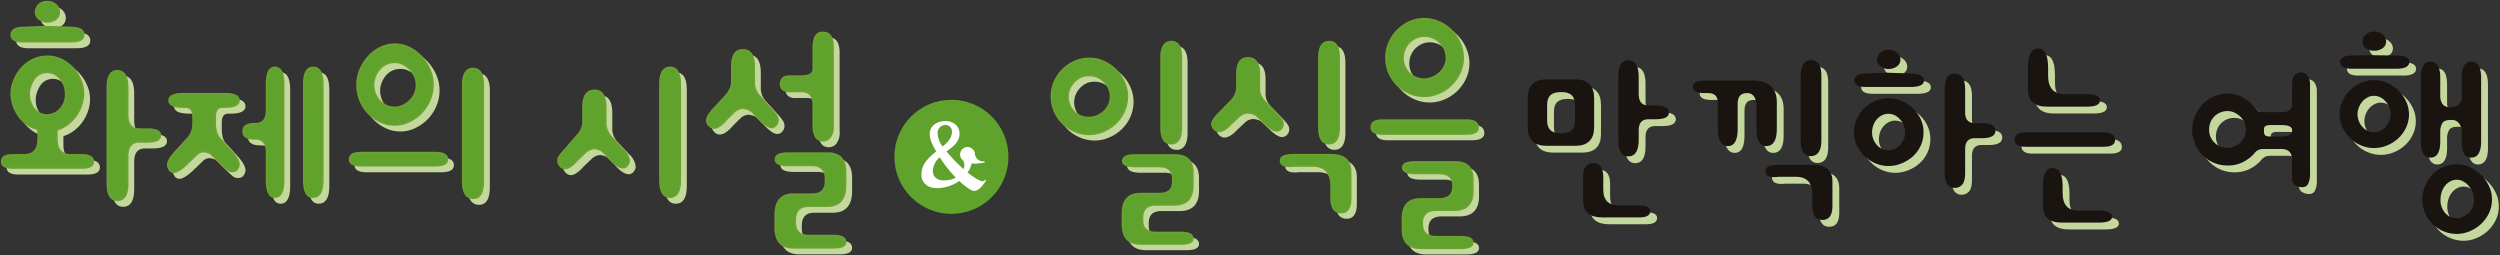 <svg xmlns="http://www.w3.org/2000/svg" xmlns:xlink="http://www.w3.org/1999/xlink" width="745.186" height="76.076" viewBox="0 0 745.186 76.076">
  <rect x="0" y="0" width="745.186" height="76.076" fill="#333333" stroke="none"/>
  <defs>
    <clipPath id="clip-path">
      <rect id="長方形_63161" data-name="長方形 63161" width="254.254" height="76.076" fill="none"/>
    </clipPath>
    <clipPath id="clip-path-2">
      <rect id="長方形_63162" data-name="長方形 63162" width="19.256" height="20.825" fill="none"/>
    </clipPath>
    <clipPath id="clip-path-3">
      <rect id="長方形_63163" data-name="長方形 63163" width="129.749" height="70.964" fill="none"/>
    </clipPath>
    <clipPath id="clip-path-4">
      <rect id="長方形_63164" data-name="長方形 63164" width="290.174" height="63.064" fill="none"/>
    </clipPath>
  </defs>
  <g id="グループ_235679" data-name="グループ 235679" transform="translate(-297.409 -3296.261)">
    <g id="グループ_235670" data-name="グループ 235670" transform="translate(297.409 3296.261)">
      <g id="グループ_235669" data-name="グループ 235669" transform="translate(0 0)" clip-path="url(#clip-path)">
        <path id="パス_30738" data-name="パス 30738" d="M14.65,17.372a9.559,9.559,0,0,1,4.325.972,11.477,11.477,0,0,1,3.372,2.532,12.244,12.244,0,0,1,2.26,3.543,10.273,10.273,0,0,1,.834,4.008,10.643,10.643,0,0,1-.6,3.506,12.139,12.139,0,0,1-1.663,3.205,11.6,11.6,0,0,1-2.5,2.534,10.154,10.154,0,0,1-3.092,1.56,1.962,1.962,0,0,0-.08.591v2.195q0,4.728,4.362,4.729h3.1q3.409,0,3.409,2.024,0,1.859-3.489,1.857H4.336q-3.252,0-3.255-1.857,0-2.026,3.1-2.024H7.669q4.283,0,4.286-4.729v-1.6a1.407,1.407,0,0,0-.041-.253,1.453,1.453,0,0,1-.039-.338v-.762a8.4,8.4,0,0,1-3.135-1.348A10.413,10.413,0,0,1,6.2,35.223a11.914,11.914,0,0,1-1.665-3.249,11.066,11.066,0,0,1-.595-3.547A10.48,10.48,0,0,1,4.733,24.5a12.156,12.156,0,0,1,2.221-3.586,11.1,11.1,0,0,1,3.372-2.573,9.551,9.551,0,0,1,4.323-.972m-.4-8.863,7.378.253q3.888,0,3.889,2.195,0,2.026-3.809,2.028H7.35q-3.409,0-3.409-2.028,0-2.2,3.887-2.195Zm.4,26.337A5.389,5.389,0,0,0,18.38,33.2a6.256,6.256,0,0,0,1.744-4.772A6.514,6.514,0,0,0,18.46,24a4.972,4.972,0,0,0-3.811-1.9,4.886,4.886,0,0,0-2.26.55,4.393,4.393,0,0,0-1.7,1.517,9.353,9.353,0,0,0-1.031,2.112,6.521,6.521,0,0,0-.4,2.149A6.807,6.807,0,0,0,10.8,33.072a4.9,4.9,0,0,0,3.848,1.775M18.221,4.123a2.449,2.449,0,0,1-1.153,2.236,4.5,4.5,0,0,1-2.419.716,3.647,3.647,0,0,1-2.458-.885,2.658,2.658,0,0,1-1.033-2.067,3.287,3.287,0,0,1,.834-1.987A3.185,3.185,0,0,1,14.65,1.082a3.516,3.516,0,0,1,2.621.97,2.944,2.944,0,0,1,.951,2.071m20.387,42.96v8.1q0,5.061-3.012,5.062t-3.016-4.978v-28.7q0-4.894,2.936-4.9,3.094,0,3.092,5.149v7.936q0,4.3,3.494,4.3h2.219q4.048,0,4.049,1.859,0,1.942-4.049,1.941H42.1q-3.493,0-3.494,4.22" transform="translate(1.144 1.145)" fill="#c4d79d"/>
        <path id="パス_30739" data-name="パス 30739" d="M14.65,17.372a9.559,9.559,0,0,1,4.325.972,11.477,11.477,0,0,1,3.372,2.532,12.244,12.244,0,0,1,2.26,3.543,10.273,10.273,0,0,1,.834,4.008,10.643,10.643,0,0,1-.6,3.506,12.139,12.139,0,0,1-1.663,3.205,11.6,11.6,0,0,1-2.5,2.534,10.154,10.154,0,0,1-3.092,1.56,1.962,1.962,0,0,0-.08.591v2.195q0,4.728,4.362,4.729h3.1q3.409,0,3.409,2.024,0,1.859-3.489,1.857H4.336q-3.252,0-3.255-1.857,0-2.026,3.1-2.024H7.669q4.283,0,4.286-4.729v-1.6a1.407,1.407,0,0,0-.041-.253,1.453,1.453,0,0,1-.039-.338v-.762a8.4,8.4,0,0,1-3.135-1.348A10.413,10.413,0,0,1,6.2,35.223a11.914,11.914,0,0,1-1.665-3.249,11.066,11.066,0,0,1-.595-3.547A10.48,10.48,0,0,1,4.733,24.5a12.156,12.156,0,0,1,2.221-3.586,11.1,11.1,0,0,1,3.372-2.573A9.551,9.551,0,0,1,14.65,17.372Zm-.4-8.863,7.378.253q3.888,0,3.889,2.195,0,2.026-3.809,2.028H7.35q-3.409,0-3.409-2.028,0-2.2,3.887-2.195Zm.4,26.337A5.389,5.389,0,0,0,18.38,33.2a6.256,6.256,0,0,0,1.744-4.772A6.514,6.514,0,0,0,18.46,24a4.972,4.972,0,0,0-3.811-1.9,4.886,4.886,0,0,0-2.26.55,4.393,4.393,0,0,0-1.7,1.517,9.353,9.353,0,0,0-1.031,2.112,6.521,6.521,0,0,0-.4,2.149A6.807,6.807,0,0,0,10.8,33.072,4.9,4.9,0,0,0,14.65,34.846ZM18.221,4.123a2.449,2.449,0,0,1-1.153,2.236,4.5,4.5,0,0,1-2.419.716,3.647,3.647,0,0,1-2.458-.885,2.658,2.658,0,0,1-1.033-2.067,3.287,3.287,0,0,1,.834-1.987A3.185,3.185,0,0,1,14.65,1.082a3.516,3.516,0,0,1,2.621.97A2.944,2.944,0,0,1,18.221,4.123Zm20.387,42.96v8.1q0,5.061-3.012,5.062t-3.016-4.978v-28.7q0-4.894,2.936-4.9,3.094,0,3.092,5.149v7.936q0,4.3,3.494,4.3h2.219q4.048,0,4.049,1.859,0,1.942-4.049,1.941H42.1Q38.609,42.863,38.608,47.083Z" transform="translate(1.144 1.145)" fill="none" stroke="#c4d79d" stroke-miterlimit="10" stroke-width="0.5"/>
        <path id="パス_30740" data-name="パス 30740" d="M39.253,27.391a9.045,9.045,0,0,0,.358,2.617,4.334,4.334,0,0,0,1.307,2.026l3.494,3.885q1.9,2.276,1.9,3.543a2.432,2.432,0,0,1-.476,1.435,1.477,1.477,0,0,1-1.27.675,2.125,2.125,0,0,1-1.785-.591q-.911-.76-2.184-2.026L38.381,36.76a2.356,2.356,0,0,0-1.229-.842q-.676-.17-1.231-.253a3.182,3.182,0,0,0-2.38,1.1l-2.458,2.363q-2.779,2.7-4.206,2.7a1.453,1.453,0,0,1-1.27-.716,2.64,2.64,0,0,1-.473-1.478c0-.955.683-2.195,2.063-3.712l3.726-4.054a6.294,6.294,0,0,0,1.746-4.473V25.283q0-2.872-2.3-2.872h-.556q-4.289,0-4.286-1.941,0-2.026,4.126-2.026H42.189q4.126,0,4.126,2.026,0,1.942-4.282,1.941h-.56q-2.22,0-2.219,2.872Zm15.312,8.443q0-3.968-3.411-3.969h-.237q-3.335,0-3.333-2.195,0-2.279,3.333-2.279h.237q3.409,0,3.411-3.965V15.743q0-5.148,2.46-5.149,2.616,0,2.617,4.982V44.187q0,5.064-2.617,5.064-2.461,0-2.46-5.149ZM65.674,15.576q0-4.981,2.779-4.982,2.85,0,2.853,4.982V44.187q0,5.064-2.934,5.064-2.7,0-2.7-5.064Z" transform="translate(26.608 11.215)" fill="#c4d79d"/>
        <path id="パス_30741" data-name="パス 30741" d="M39.253,27.391a9.045,9.045,0,0,0,.358,2.617,4.334,4.334,0,0,0,1.307,2.026l3.494,3.885q1.9,2.276,1.9,3.543a2.432,2.432,0,0,1-.476,1.435,1.477,1.477,0,0,1-1.27.675,2.125,2.125,0,0,1-1.785-.591q-.911-.76-2.184-2.026L38.381,36.76a2.356,2.356,0,0,0-1.229-.842q-.676-.17-1.231-.253a3.182,3.182,0,0,0-2.38,1.1l-2.458,2.363q-2.779,2.7-4.206,2.7a1.453,1.453,0,0,1-1.27-.716,2.64,2.64,0,0,1-.473-1.478c0-.955.683-2.195,2.063-3.712l3.726-4.054a6.294,6.294,0,0,0,1.746-4.473V25.283q0-2.872-2.3-2.872h-.556q-4.289,0-4.286-1.941,0-2.026,4.126-2.026H42.189q4.126,0,4.126,2.026,0,1.942-4.282,1.941h-.56q-2.22,0-2.219,2.872Zm15.312,8.443q0-3.968-3.411-3.969h-.237q-3.335,0-3.333-2.195,0-2.279,3.333-2.279h.237q3.409,0,3.411-3.965V15.743q0-5.148,2.46-5.149,2.616,0,2.617,4.982V44.187q0,5.064-2.617,5.064-2.461,0-2.46-5.149ZM65.674,15.576q0-4.981,2.779-4.982,2.85,0,2.853,4.982V44.187q0,5.064-2.934,5.064-2.7,0-2.7-5.064Z" transform="translate(26.608 11.215)" fill="none" stroke="#c4d79d" stroke-miterlimit="10" stroke-width="0.5"/>
        <path id="パス_30742" data-name="パス 30742" d="M54.868,39.56H77q3.57,0,3.57,2.024,0,1.859-3.57,1.857H54.868q-3.415,0-3.415-1.857,0-2.023,3.415-2.024M64.943,7.233a9.839,9.839,0,0,1,4.206.968,11.866,11.866,0,0,1,3.611,2.619A13.993,13.993,0,0,1,75.3,14.659a11.159,11.159,0,0,1,.994,4.642,11.345,11.345,0,0,1-.994,4.727,12.745,12.745,0,0,1-2.536,3.755,12.575,12.575,0,0,1-3.611,2.534,9.812,9.812,0,0,1-4.206.97,10.053,10.053,0,0,1-4.4-.97,12.313,12.313,0,0,1-3.57-2.573,11.55,11.55,0,0,1-2.421-3.8,12.415,12.415,0,0,1-.873-4.642,11.509,11.509,0,0,1,.914-4.473,13.125,13.125,0,0,1,2.46-3.883,12.187,12.187,0,0,1,3.568-2.7,9.532,9.532,0,0,1,4.325-1.013M71.369,19.3a5.907,5.907,0,0,0-.554-2.532,8.1,8.1,0,0,0-1.429-2.11,6.767,6.767,0,0,0-2.022-1.476,5.589,5.589,0,0,0-2.421-.55,5.846,5.846,0,0,0-2.779.634,5.991,5.991,0,0,0-1.941,1.6,8.208,8.208,0,0,0-1.19,2.108,6.381,6.381,0,0,0-.438,2.322,6.884,6.884,0,0,0,1.785,4.77,5.963,5.963,0,0,0,6.748,1.519,6.759,6.759,0,0,0,2.1-1.35,7.009,7.009,0,0,0,1.548-2.11,6.387,6.387,0,0,0,.595-2.829m19.916.169V48.083q0,5.064-2.936,5.064-3.171,0-3.172-5.064V19.47q0-4.978,3.092-4.98,3.017,0,3.016,4.98" transform="translate(54.472 7.657)" fill="#c4d79d"/>
        <path id="パス_30743" data-name="パス 30743" d="M54.868,39.56H77q3.57,0,3.57,2.024,0,1.859-3.57,1.857H54.868q-3.415,0-3.415-1.857Q51.453,39.561,54.868,39.56ZM64.943,7.233a9.839,9.839,0,0,1,4.206.968,11.866,11.866,0,0,1,3.611,2.619A13.993,13.993,0,0,1,75.3,14.659a11.159,11.159,0,0,1,.994,4.642,11.345,11.345,0,0,1-.994,4.727,12.745,12.745,0,0,1-2.536,3.755,12.575,12.575,0,0,1-3.611,2.534,9.812,9.812,0,0,1-4.206.97,10.053,10.053,0,0,1-4.4-.97,12.313,12.313,0,0,1-3.57-2.573,11.55,11.55,0,0,1-2.421-3.8,12.415,12.415,0,0,1-.873-4.642,11.509,11.509,0,0,1,.914-4.473,13.125,13.125,0,0,1,2.46-3.883,12.187,12.187,0,0,1,3.568-2.7A9.532,9.532,0,0,1,64.943,7.233ZM71.369,19.3a5.907,5.907,0,0,0-.554-2.532,8.1,8.1,0,0,0-1.429-2.11,6.767,6.767,0,0,0-2.022-1.476,5.589,5.589,0,0,0-2.421-.55,5.846,5.846,0,0,0-2.779.634,5.991,5.991,0,0,0-1.941,1.6,8.208,8.208,0,0,0-1.19,2.108,6.381,6.381,0,0,0-.438,2.322,6.884,6.884,0,0,0,1.785,4.77,5.963,5.963,0,0,0,6.748,1.519,6.759,6.759,0,0,0,2.1-1.35,7.009,7.009,0,0,0,1.548-2.11A6.387,6.387,0,0,0,71.369,19.3Zm19.916.169V48.083q0,5.064-2.936,5.064-3.171,0-3.172-5.064V19.47q0-4.978,3.092-4.98Q91.285,14.49,91.284,19.47Z" transform="translate(54.472 7.657)" fill="none" stroke="#c4d79d" stroke-miterlimit="10" stroke-width="0.5"/>
        <path id="パス_30744" data-name="パス 30744" d="M95.838,26.969a5.913,5.913,0,0,0,1.587,4.22l3.572,3.8a5.459,5.459,0,0,1,1.82,3.459,2.128,2.128,0,0,1-.554,1.35,1.554,1.554,0,0,1-1.19.675q-1.745,0-4.045-2.7l-1.906-1.939a3.5,3.5,0,0,0-1.307-.8,8.106,8.106,0,0,0-1.309-.292,4.342,4.342,0,0,0-2.7,1.182l-2.3,2.192q-2.3,2.619-3.809,2.617a1.921,1.921,0,0,1-1.388-.716,2.163,2.163,0,0,1-.675-1.478,2.391,2.391,0,0,1,.515-1.6A18.222,18.222,0,0,1,83.7,35.074l3.728-4.307a5.739,5.739,0,0,0,1.668-4.051v-4.3q0-4.978,3.411-4.98,3.335,0,3.333,4.98Zm16.183-11.393q0-4.981,3.016-4.982t3.016,4.982V44.187q0,5.064-3.016,5.064t-3.016-5.064Z" transform="translate(86.416 11.215)" fill="#c4d79d"/>
        <path id="パス_30745" data-name="パス 30745" d="M95.838,26.969a5.913,5.913,0,0,0,1.587,4.22l3.572,3.8a5.459,5.459,0,0,1,1.82,3.459,2.128,2.128,0,0,1-.554,1.35,1.554,1.554,0,0,1-1.19.675q-1.745,0-4.045-2.7l-1.906-1.939a3.5,3.5,0,0,0-1.307-.8,8.106,8.106,0,0,0-1.309-.292,4.342,4.342,0,0,0-2.7,1.182l-2.3,2.192q-2.3,2.619-3.809,2.617a1.921,1.921,0,0,1-1.388-.716,2.163,2.163,0,0,1-.675-1.478,2.391,2.391,0,0,1,.515-1.6A18.222,18.222,0,0,1,83.7,35.074l3.728-4.307a5.739,5.739,0,0,0,1.668-4.051v-4.3q0-4.978,3.411-4.98,3.335,0,3.333,4.98Zm16.183-11.393q0-4.981,3.016-4.982t3.016,4.982V44.187q0,5.064-3.016,5.064t-3.016-5.064Z" transform="translate(86.416 11.215)" fill="none" stroke="#c4d79d" stroke-miterlimit="10" stroke-width="0.5"/>
        <path id="パス_30746" data-name="パス 30746" d="M117.3,20.315a5.807,5.807,0,0,0,1.585,4.136l3.494,3.881a14.384,14.384,0,0,1,1.5,1.859,2.473,2.473,0,0,1,.478,1.6,2.129,2.129,0,0,1-.556,1.35,1.685,1.685,0,0,1-1.35.675q-1.349,0-3.887-2.7l-1.9-1.943a3.418,3.418,0,0,0-1.353-.8,8.665,8.665,0,0,0-1.427-.3,4.065,4.065,0,0,0-2.617,1.182l-2.221,2.2c-1.431,1.688-2.7,2.532-3.811,2.532a1.927,1.927,0,0,1-1.388-.718,2.146,2.146,0,0,1-.675-1.476q0-1.353,1.906-3.378l3.887-4.218a7.728,7.728,0,0,0,1.231-1.941,5.5,5.5,0,0,0,.434-2.195v-4.3q0-5.064,3.253-5.064,3.415,0,3.413,5.064Zm6.345,23.043q0-1.856,3.732-1.857h11.9q5.234,0,5.235,5.571v4.051q0,6.161-5.476,6.162h-5.472q-4.048,0-4.045,4.136v.76q0,3.882,4.045,3.883h7.378q3.57,0,3.57,1.941,0,1.686-3.489,1.688H128.959q-5.392,0-5.392-6.077V59.984q0-6.244,5.392-6.244h5.558q4.045,0,4.043-3.8v-.76q0-4.048-4.043-4.049h-7.065q-3.8,0-3.809-1.773m11.267-16.29q0-3.965-3.57-3.967H128.01a2.945,2.945,0,0,1-2.3-.675,2.453,2.453,0,0,1-.554-1.6,2.7,2.7,0,0,1,.515-1.519q.519-.763,2.343-.762h3.331q3.57,0,3.57-2.108V10.1a8.318,8.318,0,0,1,.556-3.249,2.373,2.373,0,0,1,2.46-1.309q2.859,0,2.859,4.3V33.313a5.141,5.141,0,0,1-.914,3.5,2.742,2.742,0,0,1-2.026.972q-2.93,0-2.936-4.558Z" transform="translate(109.227 5.869)" fill="#c4d79d"/>
        <path id="パス_30747" data-name="パス 30747" d="M117.3,20.315a5.807,5.807,0,0,0,1.585,4.136l3.494,3.881a14.384,14.384,0,0,1,1.5,1.859,2.473,2.473,0,0,1,.478,1.6,2.129,2.129,0,0,1-.556,1.35,1.685,1.685,0,0,1-1.35.675q-1.349,0-3.887-2.7l-1.9-1.943a3.418,3.418,0,0,0-1.353-.8,8.665,8.665,0,0,0-1.427-.3,4.065,4.065,0,0,0-2.617,1.182l-2.221,2.2c-1.431,1.688-2.7,2.532-3.811,2.532a1.927,1.927,0,0,1-1.388-.718,2.146,2.146,0,0,1-.675-1.476q0-1.353,1.906-3.378l3.887-4.218a7.728,7.728,0,0,0,1.231-1.941,5.5,5.5,0,0,0,.434-2.195v-4.3q0-5.064,3.253-5.064,3.415,0,3.413,5.064Zm6.345,23.043q0-1.856,3.732-1.857h11.9q5.234,0,5.235,5.571v4.051q0,6.161-5.476,6.162h-5.472q-4.048,0-4.045,4.136v.76q0,3.882,4.045,3.883h7.378q3.57,0,3.57,1.941,0,1.686-3.489,1.688H128.959q-5.392,0-5.392-6.077V59.984q0-6.244,5.392-6.244h5.558q4.045,0,4.043-3.8v-.76q0-4.048-4.043-4.049h-7.065Q123.647,45.13,123.643,43.358Zm11.267-16.29q0-3.965-3.57-3.967H128.01a2.945,2.945,0,0,1-2.3-.675,2.453,2.453,0,0,1-.554-1.6,2.7,2.7,0,0,1,.515-1.519q.519-.763,2.343-.762h3.331q3.57,0,3.57-2.108V10.1a8.318,8.318,0,0,1,.556-3.249,2.373,2.373,0,0,1,2.46-1.309q2.859,0,2.859,4.3V33.313a5.141,5.141,0,0,1-.914,3.5,2.742,2.742,0,0,1-2.026.972q-2.93,0-2.936-4.558Z" transform="translate(109.227 5.869)" fill="none" stroke="#c4d79d" stroke-miterlimit="10" stroke-width="0.5"/>
        <path id="パス_30748" data-name="パス 30748" d="M13.819,16.54a9.559,9.559,0,0,1,4.325.972,11.477,11.477,0,0,1,3.372,2.532,12.194,12.194,0,0,1,2.258,3.543A10.239,10.239,0,0,1,24.61,27.6a10.7,10.7,0,0,1-.6,3.506,12.139,12.139,0,0,1-1.663,3.205,11.6,11.6,0,0,1-2.5,2.534,10.141,10.141,0,0,1-3.094,1.56,1.966,1.966,0,0,0-.078.591v2.195q0,4.728,4.362,4.729h3.1q3.409,0,3.407,2.024c0,1.239-1.159,1.857-3.487,1.857H3.5Q.254,49.8.25,47.939q0-2.026,3.094-2.024H6.838q4.283,0,4.286-4.729v-1.6a1.407,1.407,0,0,0-.041-.253,1.453,1.453,0,0,1-.039-.338V38.23a8.4,8.4,0,0,1-3.135-1.348A10.413,10.413,0,0,1,5.37,34.391,11.92,11.92,0,0,1,3.7,31.142,11.12,11.12,0,0,1,3.109,27.6,10.48,10.48,0,0,1,3.9,23.672a12.192,12.192,0,0,1,2.219-3.586A11.134,11.134,0,0,1,9.5,17.512a9.551,9.551,0,0,1,4.323-.972m-.4-8.863,7.378.253q3.888,0,3.889,2.195c0,1.35-1.274,2.028-3.809,2.028H6.519q-3.409,0-3.409-2.028,0-2.2,3.887-2.195Zm.4,26.337a5.389,5.389,0,0,0,3.73-1.647A6.256,6.256,0,0,0,19.293,27.6a6.514,6.514,0,0,0-1.663-4.43,4.972,4.972,0,0,0-3.811-1.9,4.886,4.886,0,0,0-2.26.55,4.393,4.393,0,0,0-1.7,1.517,9.353,9.353,0,0,0-1.031,2.112,6.526,6.526,0,0,0-.4,2.149A6.8,6.8,0,0,0,9.971,32.24a4.894,4.894,0,0,0,3.848,1.775M17.39,3.291a2.449,2.449,0,0,1-1.153,2.236,4.5,4.5,0,0,1-2.419.716,3.643,3.643,0,0,1-2.458-.885,2.658,2.658,0,0,1-1.033-2.067A3.287,3.287,0,0,1,11.161,1.3,3.182,3.182,0,0,1,13.819.25a3.516,3.516,0,0,1,2.621.97,2.944,2.944,0,0,1,.951,2.071m20.387,42.96v8.1q0,5.061-3.012,5.062T31.75,54.44V25.74q0-4.894,2.934-4.9,3.1,0,3.094,5.149V33.93q0,4.3,3.494,4.3h2.217q4.051,0,4.051,1.859,0,1.942-4.051,1.941H41.271q-3.493,0-3.494,4.22" transform="translate(0.265 0.264)" fill="#60a32c"/>
        <path id="パス_30749" data-name="パス 30749" d="M13.819,16.54a9.559,9.559,0,0,1,4.325.972,11.477,11.477,0,0,1,3.372,2.532,12.194,12.194,0,0,1,2.258,3.543A10.239,10.239,0,0,1,24.61,27.6a10.7,10.7,0,0,1-.6,3.506,12.139,12.139,0,0,1-1.663,3.205,11.6,11.6,0,0,1-2.5,2.534,10.141,10.141,0,0,1-3.094,1.56,1.966,1.966,0,0,0-.078.591v2.195q0,4.728,4.362,4.729h3.1q3.409,0,3.407,2.024c0,1.239-1.159,1.857-3.487,1.857H3.5Q.254,49.8.25,47.939q0-2.026,3.094-2.024H6.838q4.283,0,4.286-4.729v-1.6a1.407,1.407,0,0,0-.041-.253,1.453,1.453,0,0,1-.039-.338V38.23a8.4,8.4,0,0,1-3.135-1.348A10.413,10.413,0,0,1,5.37,34.391,11.92,11.92,0,0,1,3.7,31.142,11.12,11.12,0,0,1,3.109,27.6,10.48,10.48,0,0,1,3.9,23.672a12.192,12.192,0,0,1,2.219-3.586A11.134,11.134,0,0,1,9.5,17.512,9.551,9.551,0,0,1,13.819,16.54Zm-.4-8.863,7.378.253q3.888,0,3.889,2.195c0,1.35-1.274,2.028-3.809,2.028H6.519q-3.409,0-3.409-2.028,0-2.2,3.887-2.195Zm.4,26.337a5.389,5.389,0,0,0,3.73-1.647A6.256,6.256,0,0,0,19.293,27.6a6.514,6.514,0,0,0-1.663-4.43,4.972,4.972,0,0,0-3.811-1.9,4.886,4.886,0,0,0-2.26.55,4.393,4.393,0,0,0-1.7,1.517,9.353,9.353,0,0,0-1.031,2.112,6.526,6.526,0,0,0-.4,2.149A6.8,6.8,0,0,0,9.971,32.24,4.894,4.894,0,0,0,13.819,34.014ZM17.39,3.291a2.449,2.449,0,0,1-1.153,2.236,4.5,4.5,0,0,1-2.419.716,3.643,3.643,0,0,1-2.458-.885,2.658,2.658,0,0,1-1.033-2.067A3.287,3.287,0,0,1,11.161,1.3,3.182,3.182,0,0,1,13.819.25a3.516,3.516,0,0,1,2.621.97A2.944,2.944,0,0,1,17.39,3.291Zm20.387,42.96v8.1q0,5.061-3.012,5.062T31.75,54.44V25.74q0-4.894,2.934-4.9,3.1,0,3.094,5.149V33.93q0,4.3,3.494,4.3h2.217q4.051,0,4.051,1.859,0,1.942-4.051,1.941H41.271Q37.779,42.031,37.777,46.251Z" transform="translate(0.265 0.264)" fill="none" stroke="#6da130" stroke-miterlimit="10" stroke-width="0.5"/>
        <path id="パス_30750" data-name="パス 30750" d="M38.421,26.559a9.045,9.045,0,0,0,.358,2.617A4.334,4.334,0,0,0,40.087,31.2l3.494,3.885q1.9,2.276,1.9,3.543a2.432,2.432,0,0,1-.476,1.435,1.477,1.477,0,0,1-1.27.675,2.125,2.125,0,0,1-1.785-.591q-.911-.76-2.184-2.026l-2.219-2.195a2.356,2.356,0,0,0-1.229-.842q-.676-.17-1.231-.253a3.182,3.182,0,0,0-2.38,1.1l-2.458,2.363q-2.779,2.7-4.206,2.7a1.453,1.453,0,0,1-1.27-.716A2.64,2.64,0,0,1,24.3,38.8c0-.955.683-2.195,2.063-3.712l3.726-4.054a6.294,6.294,0,0,0,1.746-4.473V24.451q0-2.872-2.3-2.872H28.98q-4.289,0-4.286-1.941,0-2.026,4.126-2.026H41.357q4.126,0,4.126,2.026,0,1.942-4.282,1.941h-.56q-2.22,0-2.219,2.872ZM53.734,35q0-3.968-3.411-3.969h-.237q-3.335,0-3.333-2.195,0-2.279,3.333-2.279h.237q3.409,0,3.411-3.965V14.911q0-5.148,2.46-5.149,2.616,0,2.617,4.982V43.355q0,5.064-2.617,5.064-2.461,0-2.46-5.149ZM64.842,14.744q0-4.981,2.779-4.982,2.85,0,2.853,4.982V43.355q0,5.064-2.934,5.064-2.7,0-2.7-5.064Z" transform="translate(25.727 10.335)" fill="#60a32c"/>
        <path id="パス_30751" data-name="パス 30751" d="M38.421,26.559a9.045,9.045,0,0,0,.358,2.617A4.334,4.334,0,0,0,40.087,31.2l3.494,3.885q1.9,2.276,1.9,3.543a2.432,2.432,0,0,1-.476,1.435,1.477,1.477,0,0,1-1.27.675,2.125,2.125,0,0,1-1.785-.591q-.911-.76-2.184-2.026l-2.219-2.195a2.356,2.356,0,0,0-1.229-.842q-.676-.17-1.231-.253a3.182,3.182,0,0,0-2.38,1.1l-2.458,2.363q-2.779,2.7-4.206,2.7a1.453,1.453,0,0,1-1.27-.716A2.64,2.64,0,0,1,24.3,38.8c0-.955.683-2.195,2.063-3.712l3.726-4.054a6.294,6.294,0,0,0,1.746-4.473V24.451q0-2.872-2.3-2.872H28.98q-4.289,0-4.286-1.941,0-2.026,4.126-2.026H41.357q4.126,0,4.126,2.026,0,1.942-4.282,1.941h-.56q-2.22,0-2.219,2.872ZM53.734,35q0-3.968-3.411-3.969h-.237q-3.335,0-3.333-2.195,0-2.279,3.333-2.279h.237q3.409,0,3.411-3.965V14.911q0-5.148,2.46-5.149,2.616,0,2.617,4.982V43.355q0,5.064-2.617,5.064-2.461,0-2.46-5.149ZM64.842,14.744q0-4.981,2.779-4.982,2.85,0,2.853,4.982V43.355q0,5.064-2.934,5.064-2.7,0-2.7-5.064Z" transform="translate(25.727 10.335)" fill="none" stroke="#6da130" stroke-miterlimit="10" stroke-width="0.5"/>
        <path id="パス_30752" data-name="パス 30752" d="M54.036,38.728H76.171q3.57,0,3.57,2.024,0,1.859-3.57,1.857H54.036q-3.415,0-3.415-1.857,0-2.023,3.415-2.024M64.111,6.4a9.839,9.839,0,0,1,4.206.968,11.866,11.866,0,0,1,3.611,2.619,13.992,13.992,0,0,1,2.536,3.839,11.159,11.159,0,0,1,.994,4.642,11.345,11.345,0,0,1-.994,4.727,12.745,12.745,0,0,1-2.536,3.755,12.575,12.575,0,0,1-3.611,2.534,9.812,9.812,0,0,1-4.206.97,10.053,10.053,0,0,1-4.4-.97,12.313,12.313,0,0,1-3.57-2.573,11.55,11.55,0,0,1-2.421-3.8,12.415,12.415,0,0,1-.873-4.642A11.509,11.509,0,0,1,53.758,14a13.125,13.125,0,0,1,2.46-3.883,12.187,12.187,0,0,1,3.568-2.7A9.532,9.532,0,0,1,64.111,6.4m6.425,12.068a5.907,5.907,0,0,0-.554-2.532,8.1,8.1,0,0,0-1.429-2.11,6.767,6.767,0,0,0-2.022-1.476,5.589,5.589,0,0,0-2.421-.55,5.846,5.846,0,0,0-2.779.634,5.991,5.991,0,0,0-1.941,1.6,8.207,8.207,0,0,0-1.19,2.108,6.381,6.381,0,0,0-.438,2.322,6.884,6.884,0,0,0,1.785,4.77A5.963,5.963,0,0,0,66.3,24.758a6.759,6.759,0,0,0,2.1-1.35,7.009,7.009,0,0,0,1.548-2.11,6.387,6.387,0,0,0,.595-2.829m19.916.169V47.251q0,5.064-2.936,5.064-3.171,0-3.172-5.064V18.638q0-4.978,3.092-4.98,3.017,0,3.016,4.98" transform="translate(53.591 6.776)" fill="#60a32c"/>
        <path id="パス_30753" data-name="パス 30753" d="M54.036,38.728H76.171q3.57,0,3.57,2.024,0,1.859-3.57,1.857H54.036q-3.415,0-3.415-1.857Q50.621,38.729,54.036,38.728ZM64.111,6.4a9.839,9.839,0,0,1,4.206.968,11.866,11.866,0,0,1,3.611,2.619,13.992,13.992,0,0,1,2.536,3.839,11.159,11.159,0,0,1,.994,4.642,11.345,11.345,0,0,1-.994,4.727,12.745,12.745,0,0,1-2.536,3.755,12.575,12.575,0,0,1-3.611,2.534,9.812,9.812,0,0,1-4.206.97,10.053,10.053,0,0,1-4.4-.97,12.313,12.313,0,0,1-3.57-2.573,11.55,11.55,0,0,1-2.421-3.8,12.415,12.415,0,0,1-.873-4.642A11.509,11.509,0,0,1,53.758,14a13.125,13.125,0,0,1,2.46-3.883,12.187,12.187,0,0,1,3.568-2.7A9.532,9.532,0,0,1,64.111,6.4Zm6.425,12.068a5.907,5.907,0,0,0-.554-2.532,8.1,8.1,0,0,0-1.429-2.11,6.767,6.767,0,0,0-2.022-1.476,5.589,5.589,0,0,0-2.421-.55,5.846,5.846,0,0,0-2.779.634,5.991,5.991,0,0,0-1.941,1.6,8.207,8.207,0,0,0-1.19,2.108,6.381,6.381,0,0,0-.438,2.322,6.884,6.884,0,0,0,1.785,4.77A5.963,5.963,0,0,0,66.3,24.758a6.759,6.759,0,0,0,2.1-1.35,7.009,7.009,0,0,0,1.548-2.11A6.387,6.387,0,0,0,70.537,18.469Zm19.916.169V47.251q0,5.064-2.936,5.064-3.171,0-3.172-5.064V18.638q0-4.978,3.092-4.98Q90.453,13.658,90.452,18.638Z" transform="translate(53.591 6.776)" fill="none" stroke="#6da130" stroke-miterlimit="10" stroke-width="0.5"/>
        <path id="パス_30754" data-name="パス 30754" d="M95.006,26.137a5.914,5.914,0,0,0,1.587,4.22l3.572,3.8a5.459,5.459,0,0,1,1.82,3.459,2.128,2.128,0,0,1-.554,1.35,1.554,1.554,0,0,1-1.19.675q-1.745,0-4.045-2.7L94.29,35a3.5,3.5,0,0,0-1.307-.8,8.105,8.105,0,0,0-1.309-.292,4.342,4.342,0,0,0-2.7,1.182l-2.3,2.192q-2.3,2.619-3.809,2.617a1.921,1.921,0,0,1-1.388-.716A2.163,2.163,0,0,1,80.8,37.7a2.391,2.391,0,0,1,.515-1.6,18.218,18.218,0,0,1,1.548-1.855l3.728-4.307a5.739,5.739,0,0,0,1.668-4.051v-4.3q0-4.978,3.411-4.98,3.335,0,3.333,4.98Zm16.183-11.393q0-4.981,3.016-4.982t3.016,4.982V43.355q0,5.064-3.016,5.064t-3.016-5.064Z" transform="translate(85.535 10.335)" fill="#60a32c"/>
        <path id="パス_30755" data-name="パス 30755" d="M95.006,26.137a5.914,5.914,0,0,0,1.587,4.22l3.572,3.8a5.459,5.459,0,0,1,1.82,3.459,2.128,2.128,0,0,1-.554,1.35,1.554,1.554,0,0,1-1.19.675q-1.745,0-4.045-2.7L94.29,35a3.5,3.5,0,0,0-1.307-.8,8.105,8.105,0,0,0-1.309-.292,4.342,4.342,0,0,0-2.7,1.182l-2.3,2.192q-2.3,2.619-3.809,2.617a1.921,1.921,0,0,1-1.388-.716A2.163,2.163,0,0,1,80.8,37.7a2.391,2.391,0,0,1,.515-1.6,18.218,18.218,0,0,1,1.548-1.855l3.728-4.307a5.739,5.739,0,0,0,1.668-4.051v-4.3q0-4.978,3.411-4.98,3.335,0,3.333,4.98Zm16.183-11.393q0-4.981,3.016-4.982t3.016,4.982V43.355q0,5.064-3.016,5.064t-3.016-5.064Z" transform="translate(85.535 10.335)" fill="none" stroke="#6da130" stroke-miterlimit="10" stroke-width="0.5"/>
        <path id="パス_30756" data-name="パス 30756" d="M116.467,19.483a5.807,5.807,0,0,0,1.585,4.136l3.494,3.881a14.384,14.384,0,0,1,1.5,1.859,2.473,2.473,0,0,1,.478,1.6,2.129,2.129,0,0,1-.556,1.35,1.685,1.685,0,0,1-1.35.675q-1.349,0-3.887-2.7l-1.9-1.943a3.418,3.418,0,0,0-1.353-.8,8.665,8.665,0,0,0-1.427-.3,4.065,4.065,0,0,0-2.617,1.182l-2.221,2.2c-1.431,1.688-2.7,2.532-3.811,2.532a1.927,1.927,0,0,1-1.388-.718,2.146,2.146,0,0,1-.675-1.476q0-1.353,1.906-3.378l3.887-4.218a7.727,7.727,0,0,0,1.231-1.941,5.5,5.5,0,0,0,.434-2.195v-4.3q0-5.064,3.253-5.064,3.415,0,3.413,5.064Zm6.345,23.043q0-1.856,3.732-1.857h11.9q5.234,0,5.235,5.571v4.051q0,6.161-5.476,6.162h-5.472q-4.048,0-4.045,4.136v.76q0,3.882,4.045,3.883h7.378q3.57,0,3.57,1.941,0,1.686-3.489,1.688H128.127q-5.392,0-5.392-6.077V59.152q0-6.244,5.392-6.244h5.558q4.045,0,4.043-3.8v-.76q0-4.048-4.043-4.049H126.62q-3.8,0-3.809-1.773m11.267-16.29q0-3.965-3.57-3.967h-3.331a2.945,2.945,0,0,1-2.3-.675,2.453,2.453,0,0,1-.554-1.6,2.7,2.7,0,0,1,.515-1.519q.519-.763,2.343-.762h3.331q3.57,0,3.57-2.108V9.27a8.318,8.318,0,0,1,.556-3.249,2.373,2.373,0,0,1,2.46-1.309q2.859,0,2.859,4.3V32.481a5.141,5.141,0,0,1-.914,3.5,2.742,2.742,0,0,1-2.026.972q-2.93,0-2.936-4.558Z" transform="translate(108.346 4.988)" fill="#60a32c"/>
        <path id="パス_30757" data-name="パス 30757" d="M116.467,19.483a5.807,5.807,0,0,0,1.585,4.136l3.494,3.881a14.384,14.384,0,0,1,1.5,1.859,2.473,2.473,0,0,1,.478,1.6,2.129,2.129,0,0,1-.556,1.35,1.685,1.685,0,0,1-1.35.675q-1.349,0-3.887-2.7l-1.9-1.943a3.418,3.418,0,0,0-1.353-.8,8.665,8.665,0,0,0-1.427-.3,4.065,4.065,0,0,0-2.617,1.182l-2.221,2.2c-1.431,1.688-2.7,2.532-3.811,2.532a1.927,1.927,0,0,1-1.388-.718,2.146,2.146,0,0,1-.675-1.476q0-1.353,1.906-3.378l3.887-4.218a7.727,7.727,0,0,0,1.231-1.941,5.5,5.5,0,0,0,.434-2.195v-4.3q0-5.064,3.253-5.064,3.415,0,3.413,5.064Zm6.345,23.043q0-1.856,3.732-1.857h11.9q5.234,0,5.235,5.571v4.051q0,6.161-5.476,6.162h-5.472q-4.048,0-4.045,4.136v.76q0,3.882,4.045,3.883h7.378q3.57,0,3.57,1.941,0,1.686-3.489,1.688H128.127q-5.392,0-5.392-6.077V59.152q0-6.244,5.392-6.244h5.558q4.045,0,4.043-3.8v-.76q0-4.048-4.043-4.049H126.62Q122.815,44.3,122.811,42.526Zm11.267-16.29q0-3.965-3.57-3.967h-3.331a2.945,2.945,0,0,1-2.3-.675,2.453,2.453,0,0,1-.554-1.6,2.7,2.7,0,0,1,.515-1.519q.519-.763,2.343-.762h3.331q3.57,0,3.57-2.108V9.27a8.318,8.318,0,0,1,.556-3.249,2.373,2.373,0,0,1,2.46-1.309q2.859,0,2.859,4.3V32.481a5.141,5.141,0,0,1-.914,3.5,2.742,2.742,0,0,1-2.026.972q-2.93,0-2.936-4.558Z" transform="translate(108.346 4.988)" fill="none" stroke="#6da130" stroke-miterlimit="10" stroke-width="0.5"/>
      </g>
    </g>
    <g id="グループ_235671" data-name="グループ 235671" transform="translate(31.522 2061.261)">
      <circle id="楕円形_88" data-name="楕円形 88" cx="17" cy="17" r="17" transform="translate(532.478 1264.739)" fill="#60a32c"/>
      <g id="グループ_235672" data-name="グループ 235672" transform="translate(540.54 1271.088)">
        <g id="グループ_235671-2" data-name="グループ 235671" transform="translate(0 0)" clip-path="url(#clip-path-2)">
          <path id="パス_30758" data-name="パス 30758" d="M11.363,3.763c0,2.436-1.818,3.758-3.885,5.289a47.733,47.733,0,0,0,5.083,5.289A4.393,4.393,0,0,0,12.81,13.1a2.378,2.378,0,0,0-.745-1.693,2.313,2.313,0,0,1-.537-1.447,2.242,2.242,0,0,1,2.189-2.232A2.307,2.307,0,0,1,15.95,9.67,2.437,2.437,0,0,0,18.3,12.027c.5,0,.62.041.62.163,0,.331-2.438.5-2.853.5a5,5,0,0,1-1.114-.084,6.754,6.754,0,0,1-1.2,2.728c.908.7,3.387,2.6,4.5,2.6a.707.707,0,0,0,.664-.331c.041-.081.081-.125.165-.125s.165.043.165.125c0,.292-1.9,3.224-3.471,3.224-1.2,0-3.6-2.149-4.506-2.975A11.725,11.725,0,0,1,4.587,20C2.108,20,0,18.6,0,15.91c0-3.1,2.189-5.04,4.422-6.858C3.514,7.481,2.479,5.706,2.479,3.845,2.479,1.282,4.8,0,7.191,0c2.189,0,4.173,1.368,4.173,3.763M3.389,14.834c0,1.943,1.487,2.853,3.262,2.853a7.755,7.755,0,0,0,3.6-.826,37.869,37.869,0,0,1-4.793-6.072,5.792,5.792,0,0,0-2.065,4.045m5.7-11.61a1.911,1.911,0,0,0-1.9-2.065A2.354,2.354,0,0,0,4.834,3.8,6.694,6.694,0,0,0,6.321,7.565C7.646,6.489,9.09,5.126,9.09,3.224" transform="translate(0 -0.001)" fill="#fff"/>
        </g>
      </g>
    </g>
    <g id="グループ_235672-2" data-name="グループ 235672" transform="translate(610.337 3301.374)">
      <g id="グループ_235674" data-name="グループ 235674" transform="translate(0 0)" clip-path="url(#clip-path-3)">
        <path id="パス_30759" data-name="パス 30759" d="M12.347,9.605a10.5,10.5,0,0,1,4.284.913,11.982,11.982,0,0,1,3.649,2.5,12.118,12.118,0,0,1,2.5,3.609,10.765,10.765,0,0,1-.039,8.765,11.546,11.546,0,0,1-2.539,3.57,12.124,12.124,0,0,1-3.649,2.38,10.692,10.692,0,0,1-4.2.875,10.877,10.877,0,0,1-4.284-.875,11.565,11.565,0,0,1-3.609-2.38,11.3,11.3,0,0,1-2.461-3.57,11.214,11.214,0,0,1-.039-8.765,11.806,11.806,0,0,1,2.421-3.609,11.442,11.442,0,0,1,3.609-2.5,10.679,10.679,0,0,1,4.363-.913M18.694,20.95a5.962,5.962,0,0,0-1.9-4.4,6.155,6.155,0,0,0-4.443-1.865,5.874,5.874,0,0,0-2.736.6,6.49,6.49,0,0,0-1.945,1.507,7.051,7.051,0,0,0-1.231,1.981A5.763,5.763,0,0,0,6,20.95a6.178,6.178,0,0,0,1.745,4.443,6.073,6.073,0,0,0,4.6,1.827,6.059,6.059,0,0,0,2.221-.437,6.883,6.883,0,0,0,2.022-1.231A6.465,6.465,0,0,0,18.1,23.607a5.69,5.69,0,0,0,.6-2.657m3.649,19.2q0-1.741,3.727-1.745h11.9q5.236,0,5.236,5.236v3.81q0,5.788-5.474,5.789H32.26q-4.046,0-4.046,3.889v.714q0,3.648,4.046,3.647h7.378q3.57,0,3.57,1.825,0,1.588-3.491,1.587H27.659q-5.4,0-5.395-5.712V55.778q0-5.872,5.395-5.871h5.553q4.046,0,4.046-3.57v-.714q0-3.808-4.046-3.806H26.15q-3.805,0-3.806-1.668M33.768,9.367q0-4.76,3.094-4.76,2.932,0,2.935,4.76V30.153q0,4.841-3.015,4.839t-3.015-4.839Z" transform="translate(1.012 4.308)" fill="#c4d79d"/>
        <path id="パス_30760" data-name="パス 30760" d="M12.347,9.605a10.5,10.5,0,0,1,4.284.913,11.982,11.982,0,0,1,3.649,2.5,12.118,12.118,0,0,1,2.5,3.609,10.765,10.765,0,0,1-.039,8.765,11.546,11.546,0,0,1-2.539,3.57,12.124,12.124,0,0,1-3.649,2.38,10.692,10.692,0,0,1-4.2.875,10.877,10.877,0,0,1-4.284-.875,11.565,11.565,0,0,1-3.609-2.38,11.3,11.3,0,0,1-2.461-3.57,11.214,11.214,0,0,1-.039-8.765,11.806,11.806,0,0,1,2.421-3.609,11.442,11.442,0,0,1,3.609-2.5A10.679,10.679,0,0,1,12.347,9.605ZM18.694,20.95a5.962,5.962,0,0,0-1.9-4.4,6.155,6.155,0,0,0-4.443-1.865,5.874,5.874,0,0,0-2.736.6,6.49,6.49,0,0,0-1.945,1.507,7.051,7.051,0,0,0-1.231,1.981A5.763,5.763,0,0,0,6,20.95a6.178,6.178,0,0,0,1.745,4.443,6.073,6.073,0,0,0,4.6,1.827,6.059,6.059,0,0,0,2.221-.437,6.883,6.883,0,0,0,2.022-1.231A6.465,6.465,0,0,0,18.1,23.607,5.69,5.69,0,0,0,18.694,20.95Zm3.649,19.2q0-1.741,3.727-1.745h11.9q5.236,0,5.236,5.236v3.81q0,5.788-5.474,5.789H32.26q-4.046,0-4.046,3.889v.714q0,3.648,4.046,3.647h7.378q3.57,0,3.57,1.825,0,1.588-3.491,1.587H27.659q-5.4,0-5.395-5.712V55.778q0-5.872,5.395-5.871h5.553q4.046,0,4.046-3.57v-.714q0-3.808-4.046-3.806H26.15Q22.345,41.817,22.344,40.149ZM33.768,9.367q0-4.76,3.094-4.76,2.932,0,2.935,4.76V30.153q0,4.841-3.015,4.839t-3.015-4.839Z" transform="translate(1.012 4.308)" fill="none" stroke="#c4d79d" stroke-miterlimit="10" stroke-width="0.5"/>
        <path id="パス_30761" data-name="パス 30761" d="M39.926,18.491a5.285,5.285,0,0,0,1.587,3.889L45,26.027a13.484,13.484,0,0,1,1.507,1.747,2.209,2.209,0,0,1,.476,1.505,1.934,1.934,0,0,1-.555,1.269,1.73,1.73,0,0,1-1.351.635q-1.347,0-3.885-2.539l-1.9-1.823a3.429,3.429,0,0,0-1.349-.755,9.3,9.3,0,0,0-1.428-.279A4.166,4.166,0,0,0,33.9,26.9l-2.221,2.061q-2.145,2.38-3.808,2.38A2.354,2.354,0,0,1,25.8,29.28q0-1.268,1.9-3.173L31.6,22.142a7.164,7.164,0,0,0,1.229-1.827,4.893,4.893,0,0,0,.437-2.063V14.206q0-4.76,3.253-4.76,3.41,0,3.411,4.76ZM46.272,40.07q0-1.741,3.885-1.745H61.346q5.79,0,5.791,5.077v7.933q0,4.206-2.777,4.2-3.016,0-3.015-4.363V47.688q0-6.028-5.553-6.031H50a5.291,5.291,0,0,1-1.029.081q-2.7,0-2.7-1.668M57.7,9.367q0-4.76,3.094-4.76,2.932,0,2.935,4.76V30.153q0,4.841-3.015,4.839T57.7,30.153Z" transform="translate(24.126 4.308)" fill="#c4d79d"/>
        <path id="パス_30762" data-name="パス 30762" d="M39.926,18.491a5.285,5.285,0,0,0,1.587,3.889L45,26.027a13.484,13.484,0,0,1,1.507,1.747,2.209,2.209,0,0,1,.476,1.505,1.934,1.934,0,0,1-.555,1.269,1.73,1.73,0,0,1-1.351.635q-1.347,0-3.885-2.539l-1.9-1.823a3.429,3.429,0,0,0-1.349-.755,9.3,9.3,0,0,0-1.428-.279A4.166,4.166,0,0,0,33.9,26.9l-2.221,2.061q-2.145,2.38-3.808,2.38A2.354,2.354,0,0,1,25.8,29.28q0-1.268,1.9-3.173L31.6,22.142a7.164,7.164,0,0,0,1.229-1.827,4.893,4.893,0,0,0,.437-2.063V14.206q0-4.76,3.253-4.76,3.41,0,3.411,4.76ZM46.272,40.07q0-1.741,3.885-1.745H61.346q5.79,0,5.791,5.077v7.933q0,4.206-2.777,4.2-3.016,0-3.015-4.363V47.688q0-6.028-5.553-6.031H50a5.291,5.291,0,0,1-1.029.081Q46.273,41.737,46.272,40.07ZM57.7,9.367q0-4.76,3.094-4.76,2.932,0,2.935,4.76V30.153q0,4.841-3.015,4.839T57.7,30.153Z" transform="translate(24.126 4.308)" fill="none" stroke="#c4d79d" stroke-miterlimit="10" stroke-width="0.5"/>
        <path id="パス_30763" data-name="パス 30763" d="M53.617,31.308h25.07q3.489,0,3.491,2.219,0,1.9-3.491,1.906H53.617q-3.254,0-3.255-2.065t3.255-2.061M66.151,1.082a10.86,10.86,0,0,1,4.443.95,11.725,11.725,0,0,1,3.688,2.539,12.648,12.648,0,0,1,2.5,3.729,10.831,10.831,0,0,1,.952,4.443,10.355,10.355,0,0,1-.993,4.481,12.1,12.1,0,0,1-2.618,3.651,12.29,12.29,0,0,1-3.688,2.419,10.889,10.889,0,0,1-4.284.873,11.065,11.065,0,0,1-4.363-.873,11.742,11.742,0,0,1-3.649-2.419,11.325,11.325,0,0,1-2.5-3.651,11.135,11.135,0,0,1-.913-4.481,11.361,11.361,0,0,1,.875-4.4,11.7,11.7,0,0,1,2.459-3.729,12.357,12.357,0,0,1,3.609-2.579,10.429,10.429,0,0,1,4.483-.95M59.723,45.43q0-1.669,3.731-1.668h11.98q5.155,0,5.157,5.157V52.41q0,5.715-5.476,5.712H69.8q-4.281,0-4.282,3.887v.238q0,3.808,4.282,3.81h7.142q3.648,0,3.649,1.743,0,1.666-3.57,1.666H65.039q-5.393,0-5.395-5.712V60.662q0-5.875,5.395-5.873h5.476q4.2,0,4.2-3.727v-.238q0-3.651-4.2-3.651h-6.9q-3.889,0-3.889-1.743M72.736,12.742a6.156,6.156,0,0,0-1.983-4.6,6.443,6.443,0,0,0-4.6-1.9,5.783,5.783,0,0,0-2.618.592A6.88,6.88,0,0,0,61.509,8.34,6.387,6.387,0,0,0,60.24,10.4a6.566,6.566,0,0,0-.437,2.339,6.255,6.255,0,0,0,8.649,5.871,7.415,7.415,0,0,0,2.142-1.31,6.693,6.693,0,0,0,1.546-1.981,5.531,5.531,0,0,0,.6-2.579" transform="translate(47.088 1.012)" fill="#c4d79d"/>
        <path id="パス_30764" data-name="パス 30764" d="M53.617,31.308h25.07q3.489,0,3.491,2.219,0,1.9-3.491,1.906H53.617q-3.254,0-3.255-2.065T53.617,31.308ZM66.151,1.082a10.86,10.86,0,0,1,4.443.95,11.725,11.725,0,0,1,3.688,2.539,12.648,12.648,0,0,1,2.5,3.729,10.831,10.831,0,0,1,.952,4.443,10.355,10.355,0,0,1-.993,4.481,12.1,12.1,0,0,1-2.618,3.651,12.29,12.29,0,0,1-3.688,2.419,10.889,10.889,0,0,1-4.284.873,11.065,11.065,0,0,1-4.363-.873,11.742,11.742,0,0,1-3.649-2.419,11.325,11.325,0,0,1-2.5-3.651,11.135,11.135,0,0,1-.913-4.481,11.361,11.361,0,0,1,.875-4.4,11.7,11.7,0,0,1,2.459-3.729,12.357,12.357,0,0,1,3.609-2.579A10.429,10.429,0,0,1,66.151,1.082ZM59.723,45.43q0-1.669,3.731-1.668h11.98q5.155,0,5.157,5.157V52.41q0,5.715-5.476,5.712H69.8q-4.281,0-4.282,3.887v.238q0,3.808,4.282,3.81h7.142q3.648,0,3.649,1.743,0,1.666-3.57,1.666H65.039q-5.393,0-5.395-5.712V60.662q0-5.875,5.395-5.873h5.476q4.2,0,4.2-3.727v-.238q0-3.651-4.2-3.651h-6.9Q59.723,47.173,59.723,45.43ZM72.736,12.742a6.156,6.156,0,0,0-1.983-4.6,6.443,6.443,0,0,0-4.6-1.9,5.783,5.783,0,0,0-2.618.592A6.88,6.88,0,0,0,61.509,8.34,6.387,6.387,0,0,0,60.24,10.4a6.566,6.566,0,0,0-.437,2.339,6.255,6.255,0,0,0,8.649,5.871,7.415,7.415,0,0,0,2.142-1.31,6.693,6.693,0,0,0,1.546-1.981A5.531,5.531,0,0,0,72.736,12.742Z" transform="translate(47.088 1.012)" fill="none" stroke="#c4d79d" stroke-miterlimit="10" stroke-width="0.5"/>
        <path id="パス_30765" data-name="パス 30765" d="M11.515,8.773a10.5,10.5,0,0,1,4.284.913,11.982,11.982,0,0,1,3.649,2.5,12.118,12.118,0,0,1,2.5,3.609,10.765,10.765,0,0,1-.039,8.766,11.545,11.545,0,0,1-2.539,3.57,12.124,12.124,0,0,1-3.649,2.38,10.692,10.692,0,0,1-4.2.875,10.877,10.877,0,0,1-4.284-.875,11.565,11.565,0,0,1-3.609-2.38,11.3,11.3,0,0,1-2.461-3.57A11.214,11.214,0,0,1,1.123,15.8a11.806,11.806,0,0,1,2.421-3.609,11.442,11.442,0,0,1,3.609-2.5,10.679,10.679,0,0,1,4.363-.913m6.347,11.345a5.962,5.962,0,0,0-1.9-4.4,6.155,6.155,0,0,0-4.443-1.865,5.874,5.874,0,0,0-2.736.6,6.49,6.49,0,0,0-1.945,1.507A7.051,7.051,0,0,0,5.6,17.935a5.763,5.763,0,0,0-.435,2.183,6.178,6.178,0,0,0,1.745,4.443,6.073,6.073,0,0,0,4.6,1.827,6.059,6.059,0,0,0,2.221-.437,6.883,6.883,0,0,0,2.022-1.231,6.465,6.465,0,0,0,1.507-1.945,5.69,5.69,0,0,0,.6-2.657m3.649,19.2q0-1.741,3.727-1.745h11.9q5.236,0,5.236,5.236v3.81q0,5.788-5.474,5.789H31.428q-4.046,0-4.046,3.889v.714q0,3.648,4.046,3.647h7.378q3.57,0,3.57,1.825,0,1.588-3.491,1.587H26.827q-5.4,0-5.395-5.712V54.946q0-5.872,5.395-5.871H32.38q4.046,0,4.046-3.57v-.714q0-3.808-4.046-3.806H25.318q-3.805,0-3.806-1.668M32.936,8.535q0-4.76,3.094-4.76,2.932,0,2.935,4.76V29.321q0,4.841-3.015,4.839t-3.015-4.839Z" transform="translate(0.234 3.53)" fill="#60a32c"/>
        <path id="パス_30766" data-name="パス 30766" d="M11.515,8.773a10.5,10.5,0,0,1,4.284.913,11.982,11.982,0,0,1,3.649,2.5,12.118,12.118,0,0,1,2.5,3.609,10.765,10.765,0,0,1-.039,8.766,11.545,11.545,0,0,1-2.539,3.57,12.124,12.124,0,0,1-3.649,2.38,10.692,10.692,0,0,1-4.2.875,10.877,10.877,0,0,1-4.284-.875,11.565,11.565,0,0,1-3.609-2.38,11.3,11.3,0,0,1-2.461-3.57A11.214,11.214,0,0,1,1.123,15.8a11.806,11.806,0,0,1,2.421-3.609,11.442,11.442,0,0,1,3.609-2.5A10.679,10.679,0,0,1,11.515,8.773Zm6.347,11.345a5.962,5.962,0,0,0-1.9-4.4,6.155,6.155,0,0,0-4.443-1.865,5.874,5.874,0,0,0-2.736.6,6.49,6.49,0,0,0-1.945,1.507A7.051,7.051,0,0,0,5.6,17.935a5.763,5.763,0,0,0-.435,2.183,6.178,6.178,0,0,0,1.745,4.443,6.073,6.073,0,0,0,4.6,1.827,6.059,6.059,0,0,0,2.221-.437,6.883,6.883,0,0,0,2.022-1.231,6.465,6.465,0,0,0,1.507-1.945A5.69,5.69,0,0,0,17.862,20.118Zm3.649,19.2q0-1.741,3.727-1.745h11.9q5.236,0,5.236,5.236v3.81q0,5.788-5.474,5.789H31.428q-4.046,0-4.046,3.889v.714q0,3.648,4.046,3.647h7.378q3.57,0,3.57,1.825,0,1.588-3.491,1.587H26.827q-5.4,0-5.395-5.712V54.946q0-5.872,5.395-5.871H32.38q4.046,0,4.046-3.57v-.714q0-3.808-4.046-3.806H25.318Q21.513,40.985,21.512,39.317ZM32.936,8.535q0-4.76,3.094-4.76,2.932,0,2.935,4.76V29.321q0,4.841-3.015,4.839t-3.015-4.839Z" transform="translate(0.234 3.53)" fill="none" stroke="#6da130" stroke-miterlimit="10" stroke-width="0.5"/>
        <path id="パス_30767" data-name="パス 30767" d="M39.094,17.659a5.285,5.285,0,0,0,1.587,3.889L44.171,25.2a13.484,13.484,0,0,1,1.507,1.747,2.208,2.208,0,0,1,.476,1.505,1.934,1.934,0,0,1-.555,1.269,1.73,1.73,0,0,1-1.351.635q-1.347,0-3.885-2.539l-1.9-1.823a3.429,3.429,0,0,0-1.349-.755,9.3,9.3,0,0,0-1.428-.279,4.166,4.166,0,0,0-2.618,1.113l-2.221,2.061q-2.145,2.38-3.808,2.38a2.354,2.354,0,0,1-2.063-2.063q0-1.268,1.9-3.173l3.887-3.965a7.164,7.164,0,0,0,1.229-1.827,4.893,4.893,0,0,0,.437-2.063V13.374q0-4.76,3.253-4.76,3.41,0,3.411,4.76ZM45.44,39.238q0-1.741,3.885-1.745H60.514q5.79,0,5.791,5.077V50.5q0,4.206-2.777,4.2-3.016,0-3.015-4.363V46.856q0-6.028-5.553-6.031H49.167a5.291,5.291,0,0,1-1.029.081q-2.7,0-2.7-1.668m11.424-30.7q0-4.76,3.094-4.76,2.931,0,2.935,4.76V29.321q0,4.841-3.015,4.839t-3.015-4.839Z" transform="translate(23.348 3.53)" fill="#60a32c"/>
        <path id="パス_30768" data-name="パス 30768" d="M39.094,17.659a5.285,5.285,0,0,0,1.587,3.889L44.171,25.2a13.484,13.484,0,0,1,1.507,1.747,2.208,2.208,0,0,1,.476,1.505,1.934,1.934,0,0,1-.555,1.269,1.73,1.73,0,0,1-1.351.635q-1.347,0-3.885-2.539l-1.9-1.823a3.429,3.429,0,0,0-1.349-.755,9.3,9.3,0,0,0-1.428-.279,4.166,4.166,0,0,0-2.618,1.113l-2.221,2.061q-2.145,2.38-3.808,2.38a2.354,2.354,0,0,1-2.063-2.063q0-1.268,1.9-3.173l3.887-3.965a7.164,7.164,0,0,0,1.229-1.827,4.893,4.893,0,0,0,.437-2.063V13.374q0-4.76,3.253-4.76,3.41,0,3.411,4.76ZM45.44,39.238q0-1.741,3.885-1.745H60.514q5.79,0,5.791,5.077V50.5q0,4.206-2.777,4.2-3.016,0-3.015-4.363V46.856q0-6.028-5.553-6.031H49.167a5.291,5.291,0,0,1-1.029.081Q45.441,40.906,45.44,39.238Zm11.424-30.7q0-4.76,3.094-4.76,2.931,0,2.935,4.76V29.321q0,4.841-3.015,4.839t-3.015-4.839Z" transform="translate(23.348 3.53)" fill="none" stroke="#6da130" stroke-miterlimit="10" stroke-width="0.5"/>
        <path id="パス_30769" data-name="パス 30769" d="M52.785,30.476h25.07q3.489,0,3.491,2.219,0,1.9-3.491,1.906H52.785q-3.254,0-3.255-2.065t3.255-2.061M65.319.25a10.86,10.86,0,0,1,4.443.95A11.725,11.725,0,0,1,73.45,3.739a12.647,12.647,0,0,1,2.5,3.729A10.831,10.831,0,0,1,76.9,11.91a10.355,10.355,0,0,1-.993,4.481,12.1,12.1,0,0,1-2.618,3.651A12.291,12.291,0,0,1,69.6,22.462a10.888,10.888,0,0,1-4.284.873,11.065,11.065,0,0,1-4.363-.873,11.742,11.742,0,0,1-3.649-2.419,11.326,11.326,0,0,1-2.5-3.651,11.135,11.135,0,0,1-.913-4.481,11.361,11.361,0,0,1,.875-4.4,11.7,11.7,0,0,1,2.459-3.729A12.357,12.357,0,0,1,60.836,1.2,10.429,10.429,0,0,1,65.319.25M58.891,44.6q0-1.669,3.731-1.668H74.6q5.155,0,5.157,5.157v3.491q0,5.715-5.476,5.712H68.967q-4.281,0-4.282,3.887v.238q0,3.808,4.282,3.81h7.142q3.648,0,3.649,1.743,0,1.666-3.57,1.666H64.207q-5.393,0-5.395-5.712V59.83q0-5.875,5.395-5.873h5.476q4.2,0,4.2-3.727v-.238q0-3.651-4.2-3.651h-6.9q-3.889,0-3.889-1.743M71.9,11.91a6.156,6.156,0,0,0-1.983-4.6,6.443,6.443,0,0,0-4.6-1.9A5.783,5.783,0,0,0,62.7,6a6.88,6.88,0,0,0-2.024,1.509,6.388,6.388,0,0,0-1.269,2.063,6.566,6.566,0,0,0-.437,2.339,6.255,6.255,0,0,0,8.649,5.871,7.415,7.415,0,0,0,2.142-1.31,6.693,6.693,0,0,0,1.546-1.981,5.531,5.531,0,0,0,.6-2.579" transform="translate(46.31 0.234)" fill="#60a32c"/>
        <path id="パス_30770" data-name="パス 30770" d="M52.785,30.476h25.07q3.489,0,3.491,2.219,0,1.9-3.491,1.906H52.785q-3.254,0-3.255-2.065T52.785,30.476ZM65.319.25a10.86,10.86,0,0,1,4.443.95A11.725,11.725,0,0,1,73.45,3.739a12.647,12.647,0,0,1,2.5,3.729A10.831,10.831,0,0,1,76.9,11.91a10.355,10.355,0,0,1-.993,4.481,12.1,12.1,0,0,1-2.618,3.651A12.291,12.291,0,0,1,69.6,22.462a10.888,10.888,0,0,1-4.284.873,11.065,11.065,0,0,1-4.363-.873,11.742,11.742,0,0,1-3.649-2.419,11.326,11.326,0,0,1-2.5-3.651,11.135,11.135,0,0,1-.913-4.481,11.361,11.361,0,0,1,.875-4.4,11.7,11.7,0,0,1,2.459-3.729A12.357,12.357,0,0,1,60.836,1.2,10.429,10.429,0,0,1,65.319.25ZM58.891,44.6q0-1.669,3.731-1.668H74.6q5.155,0,5.157,5.157v3.491q0,5.715-5.476,5.712H68.967q-4.281,0-4.282,3.887v.238q0,3.808,4.282,3.81h7.142q3.648,0,3.649,1.743,0,1.666-3.57,1.666H64.207q-5.393,0-5.395-5.712V59.83q0-5.875,5.395-5.873h5.476q4.2,0,4.2-3.727v-.238q0-3.651-4.2-3.651h-6.9Q58.891,46.341,58.891,44.6ZM71.9,11.91a6.156,6.156,0,0,0-1.983-4.6,6.443,6.443,0,0,0-4.6-1.9A5.783,5.783,0,0,0,62.7,6a6.88,6.88,0,0,0-2.024,1.509,6.388,6.388,0,0,0-1.269,2.063,6.566,6.566,0,0,0-.437,2.339,6.255,6.255,0,0,0,8.649,5.871,7.415,7.415,0,0,0,2.142-1.31,6.693,6.693,0,0,0,1.546-1.981A5.531,5.531,0,0,0,71.9,11.91Z" transform="translate(46.31 0.234)" fill="none" stroke="#6da130" stroke-miterlimit="10" stroke-width="0.5"/>
      </g>
    </g>
    <g id="グループ_235673" data-name="グループ 235673" transform="translate(752.422 3305.323)">
      <g id="グループ_235676" data-name="グループ 235676" transform="translate(0 0)" clip-path="url(#clip-path-4)">
        <path id="パス_30771" data-name="パス 30771" d="M1.082,15.643q0-5.353,5.354-5.357H15.1q5.287,0,5.283,5.357V24.3q0,5.283-5.357,5.283H6.436q-5.357,0-5.354-5.21Zm5.281,1.981v4.623q0,4.109,4.183,4.109h.44q4.183,0,4.183-4.109V17.624q0-4.032-4.183-4.036h-.44q-4.183,0-4.183,4.036m30.747,31.7q0,1.618-3.082,1.614H23.1q-5.5,0-5.5-4.7V39.122c0-2.588.9-3.889,2.713-3.889q2.789,0,2.791,3.965v3.669q0,4.99,4.988,4.99h5.944q3.082,0,3.082,1.465m-3.449-24.14v2.789q0,4.766-2.789,4.77t-2.789-4.626v-19q0-4.553,2.715-4.55,2.862,0,2.862,4.7V14.4q0,3.669,3.229,3.669h2.055q3.742,0,3.742,1.835,0,1.761-3.742,1.764H36.89q-3.232,0-3.229,3.52" transform="translate(1.565 6.596)" fill="#c4d79d"/>
        <path id="パス_30772" data-name="パス 30772" d="M1.082,15.643q0-5.353,5.354-5.357H15.1q5.287,0,5.283,5.357V24.3q0,5.283-5.357,5.283H6.436q-5.357,0-5.354-5.21Zm5.281,1.981v4.623q0,4.109,4.183,4.109h.44q4.183,0,4.183-4.109V17.624q0-4.032-4.183-4.036h-.44Q6.363,13.588,6.363,17.624Zm30.747,31.7q0,1.618-3.082,1.614H23.1q-5.5,0-5.5-4.7V39.122c0-2.588.9-3.889,2.713-3.889q2.789,0,2.791,3.965v3.669q0,4.99,4.988,4.99h5.944Q37.11,47.857,37.11,49.322Zm-3.449-24.14v2.789q0,4.766-2.789,4.77t-2.789-4.626v-19q0-4.553,2.715-4.55,2.862,0,2.862,4.7V14.4q0,3.669,3.229,3.669h2.055q3.742,0,3.742,1.835,0,1.761-3.742,1.764H36.89Q33.657,21.662,33.661,25.182Z" transform="translate(1.565 6.596)" fill="none" stroke="#c4d79d" stroke-miterlimit="10" stroke-width="0.5"/>
        <path id="パス_30773" data-name="パス 30773" d="M38.749,10.653q6.975,0,6.974,6.235v7.854q0,4.917-2.864,4.917-2.711,0-2.713-4.917V17.4q-.371-3.526-3.011-3.522h-.071q-3.009,0-3.011,3.522v7.338q0,4.917-2.642,4.917-2.785,0-2.786-5.063V17.037q0-3.155-3.155-3.155h-.956q-3.3,0-3.3-1.614t3.231-1.614Zm4.038,26.711q0-1.614,3.74-1.614H56.8q5.5,0,5.5,4.7v7.338q0,3.889-2.713,3.889-2.792,0-2.791-4.036V44.406q0-5.573-5.134-5.575H46.308a2.39,2.39,0,0,1-.548.071H45.28q-2.491,0-2.493-1.539m10.565-28.4q0-4.4,2.864-4.4,2.789,0,2.789,4.4V28.191q0,4.476-2.938,4.476-2.715,0-2.715-4.476Z" transform="translate(30.672 6.596)" fill="#c4d79d"/>
        <path id="パス_30774" data-name="パス 30774" d="M38.749,10.653q6.975,0,6.974,6.235v7.854q0,4.917-2.864,4.917-2.711,0-2.713-4.917V17.4q-.371-3.526-3.011-3.522h-.071q-3.009,0-3.011,3.522v7.338q0,4.917-2.642,4.917-2.785,0-2.786-5.063V17.037q0-3.155-3.155-3.155h-.956q-3.3,0-3.3-1.614t3.231-1.614Zm4.038,26.711q0-1.614,3.74-1.614H56.8q5.5,0,5.5,4.7v7.338q0,3.889-2.713,3.889-2.792,0-2.791-4.036V44.406q0-5.573-5.134-5.575H46.308a2.39,2.39,0,0,1-.548.071H45.28Q42.789,38.9,42.788,37.364Zm10.565-28.4q0-4.4,2.864-4.4,2.789,0,2.789,4.4V28.191q0,4.476-2.938,4.476-2.715,0-2.715-4.476Z" transform="translate(30.672 6.596)" fill="none" stroke="#c4d79d" stroke-miterlimit="10" stroke-width="0.5"/>
        <path id="パス_30775" data-name="パス 30775" d="M50.884,17.757a9.859,9.859,0,0,1,3.926.807,10.677,10.677,0,0,1,3.265,2.167,10.307,10.307,0,0,1,2.2,3.116,8.879,8.879,0,0,1,.807,3.745,9.194,9.194,0,0,1-.881,4.034,9.444,9.444,0,0,1-2.312,3.084,11.321,11.321,0,0,1-3.265,1.979,9.948,9.948,0,0,1-3.742.734,9.535,9.535,0,0,1-3.779-.768,10.427,10.427,0,0,1-3.192-2.131,10.848,10.848,0,0,1-2.238-3.119,8.7,8.7,0,0,1-.844-3.813,9.356,9.356,0,0,1,.734-3.559,10.11,10.11,0,0,1,2.055-3.192A9.974,9.974,0,0,1,46.812,18.6a9.791,9.791,0,0,1,4.073-.844m-.44-7.632,6.9.22q3.889.15,3.889,1.835t-3.816,1.688H44.207q-3.232,0-3.229-1.688,0-1.835,3.6-1.835Zm5.65,17.467a5.673,5.673,0,0,0-1.614-4,4.834,4.834,0,0,0-3.6-1.724,4.325,4.325,0,0,0-2.2.548,5.86,5.86,0,0,0-1.614,1.358,5.6,5.6,0,0,0-.991,1.835,6.479,6.479,0,0,0-.33,1.984,5.83,5.83,0,0,0,1.468,3.96,4.655,4.655,0,0,0,3.669,1.688,4.941,4.941,0,0,0,3.449-1.468,6.525,6.525,0,0,0,1.247-1.8,5.438,5.438,0,0,0,.514-2.382M54.186,5.942A2.127,2.127,0,0,1,53.159,7.85a4,4,0,0,1-2.2.66,3.471,3.471,0,0,1-2.312-.771,2.294,2.294,0,0,1-.917-1.8A2.754,2.754,0,0,1,48.5,4.22,3.037,3.037,0,0,1,50.958,3.3a3.146,3.146,0,0,1,2.385.878,2.59,2.59,0,0,1,.844,1.761m19.3,26.713v6.822q0,2.792-.844,3.632a2.672,2.672,0,0,1-1.945.844,2.414,2.414,0,0,1-2.055-.988,5.766,5.766,0,0,1-.734-3.339V14.675a7.561,7.561,0,0,1,.55-2.935,2.122,2.122,0,0,1,2.165-1.321q2.862,0,2.862,4.4v6.827q0,3.519,3.229,3.52h2.055q3.742,0,3.742,1.984t-3.742,1.979H76.715q-3.232,0-3.229,3.525" transform="translate(59.044 4.776)" fill="#c4d79d"/>
        <path id="パス_30776" data-name="パス 30776" d="M50.884,17.757a9.859,9.859,0,0,1,3.926.807,10.677,10.677,0,0,1,3.265,2.167,10.307,10.307,0,0,1,2.2,3.116,8.879,8.879,0,0,1,.807,3.745,9.194,9.194,0,0,1-.881,4.034,9.444,9.444,0,0,1-2.312,3.084,11.321,11.321,0,0,1-3.265,1.979,9.948,9.948,0,0,1-3.742.734,9.535,9.535,0,0,1-3.779-.768,10.427,10.427,0,0,1-3.192-2.131,10.848,10.848,0,0,1-2.238-3.119,8.7,8.7,0,0,1-.844-3.813,9.356,9.356,0,0,1,.734-3.559,10.11,10.11,0,0,1,2.055-3.192A9.974,9.974,0,0,1,46.812,18.6,9.791,9.791,0,0,1,50.884,17.757Zm-.44-7.632,6.9.22q3.889.15,3.889,1.835t-3.816,1.688H44.207q-3.232,0-3.229-1.688,0-1.835,3.6-1.835Zm5.65,17.467a5.673,5.673,0,0,0-1.614-4,4.834,4.834,0,0,0-3.6-1.724,4.325,4.325,0,0,0-2.2.548,5.86,5.86,0,0,0-1.614,1.358,5.6,5.6,0,0,0-.991,1.835,6.479,6.479,0,0,0-.33,1.984,5.83,5.83,0,0,0,1.468,3.96,4.655,4.655,0,0,0,3.669,1.688,4.941,4.941,0,0,0,3.449-1.468,6.525,6.525,0,0,0,1.247-1.8A5.438,5.438,0,0,0,56.094,27.592ZM54.186,5.942A2.127,2.127,0,0,1,53.159,7.85a4,4,0,0,1-2.2.66,3.471,3.471,0,0,1-2.312-.771,2.294,2.294,0,0,1-.917-1.8A2.754,2.754,0,0,1,48.5,4.22,3.037,3.037,0,0,1,50.958,3.3a3.146,3.146,0,0,1,2.385.878A2.59,2.59,0,0,1,54.186,5.942Zm19.3,26.713v6.822q0,2.792-.844,3.632a2.672,2.672,0,0,1-1.945.844,2.414,2.414,0,0,1-2.055-.988,5.766,5.766,0,0,1-.734-3.339V14.675a7.561,7.561,0,0,1,.55-2.935,2.122,2.122,0,0,1,2.165-1.321q2.862,0,2.862,4.4v6.827q0,3.519,3.229,3.52h2.055q3.742,0,3.742,1.984t-3.742,1.979H76.715Q73.482,29.131,73.486,32.656Z" transform="translate(59.044 4.776)" fill="none" stroke="#c4d79d" stroke-miterlimit="10" stroke-width="0.5"/>
        <path id="パス_30777" data-name="パス 30777" d="M63.431,28.143H86.617q3.229,0,3.229,2.131,0,1.684-3.229,1.688H63.431q-3.012,0-3.011-1.91t3.011-1.908m21.939-9.76Q85.37,20,81.7,20H69.815q-5.434,0-5.433-4.841V8.626q0-5.5,2.791-5.5,2.711,0,2.713,5.648v2.2q0,5.8,5.283,5.8h6.387q3.812,0,3.813,1.612m3.6,34.636q0,1.541-3.74,1.543H74.218q-5.357,0-5.359-4.626V43.846q0-5.06,2.568-5.061,2.789,0,2.791,5.281V45.9q0,5.577,4.914,5.579h5.944q3.893,0,3.889,1.539" transform="translate(87.371 4.514)" fill="#c4d79d"/>
        <path id="パス_30778" data-name="パス 30778" d="M63.431,28.143H86.617q3.229,0,3.229,2.131,0,1.684-3.229,1.688H63.431q-3.012,0-3.011-1.91T63.431,28.143Zm21.939-9.76Q85.37,20,81.7,20H69.815q-5.434,0-5.433-4.841V8.626q0-5.5,2.791-5.5,2.711,0,2.713,5.648v2.2q0,5.8,5.283,5.8h6.387Q85.369,16.771,85.37,18.383Zm3.6,34.636q0,1.541-3.74,1.543H74.218q-5.357,0-5.359-4.626V43.846q0-5.06,2.568-5.061,2.789,0,2.791,5.281V45.9q0,5.577,4.914,5.579h5.944Q88.969,51.481,88.965,53.019Z" transform="translate(87.371 4.514)" fill="none" stroke="#c4d79d" stroke-miterlimit="10" stroke-width="0.5"/>
        <path id="パス_30779" data-name="パス 30779" d="M92.4,12.373a8.864,8.864,0,0,1,2.642.367,9.984,9.984,0,0,1,2.2.991,11.94,11.94,0,0,1,2.055,1.614c.682.66,1.37,1.382,2.055,2.165a1.5,1.5,0,0,0,.844.33c.316.022.719.037,1.211.037h5.134q3.306,0,3.3-2.495V9.511q0-3.449,2.422-3.449a2.086,2.086,0,0,1,1.761.881,4.23,4.23,0,0,1,.658,2.568V35.782a6.607,6.607,0,0,1-.514,3.045,1.552,1.552,0,0,1-1.392.917,3.712,3.712,0,0,1-2.128-.55,1.861,1.861,0,0,1-.807-1.654l-.073-6.455c-.247-1.808-1.4-2.718-3.451-2.718h-5.208a3.9,3.9,0,0,0-1.468.22,3.861,3.861,0,0,0-.846.479,2.977,2.977,0,0,0-.548.548,5.278,5.278,0,0,1-.514.587,11.349,11.349,0,0,1-3.449,2.351,10.016,10.016,0,0,1-3.889.731,10.088,10.088,0,0,1-7.338-3.043,10.8,10.8,0,0,1-2.2-3.339,10.305,10.305,0,0,1-.8-4.038,10.121,10.121,0,0,1,.771-3.813,11.431,11.431,0,0,1,2.128-3.415,10.087,10.087,0,0,1,3.229-2.382,9.748,9.748,0,0,1,4.219-.881m5.648,10.42a5.269,5.269,0,0,0-.438-2.165,5.99,5.99,0,0,0-1.247-1.8,6.388,6.388,0,0,0-1.835-1.284,5.007,5.007,0,0,0-2.128-.477,5.906,5.906,0,0,0-2.495.511A5.687,5.687,0,0,0,88.067,18.9a5.4,5.4,0,0,0-1.1,1.835,6.015,6.015,0,0,0-.367,2.055,5.532,5.532,0,0,0,1.649,4.07A5.625,5.625,0,0,0,92.4,28.517a5.405,5.405,0,0,0,1.979-.4,5.828,5.828,0,0,0,1.835-1.14,5.7,5.7,0,0,0,1.321-1.8,5.415,5.415,0,0,0,.514-2.385m4.919-.294v1.027q0,1.614,1.835,1.612h3.6q3.445,0,3.449-2.126,0-1.765-3.376-1.764h-3.449c-1.274,0-1.957.418-2.055,1.25" transform="translate(118.649 8.766)" fill="#c4d79d"/>
        <path id="パス_30780" data-name="パス 30780" d="M92.4,12.373a8.864,8.864,0,0,1,2.642.367,9.984,9.984,0,0,1,2.2.991,11.94,11.94,0,0,1,2.055,1.614c.682.66,1.37,1.382,2.055,2.165a1.5,1.5,0,0,0,.844.33c.316.022.719.037,1.211.037h5.134q3.306,0,3.3-2.495V9.511q0-3.449,2.422-3.449a2.086,2.086,0,0,1,1.761.881,4.23,4.23,0,0,1,.658,2.568V35.782a6.607,6.607,0,0,1-.514,3.045,1.552,1.552,0,0,1-1.392.917,3.712,3.712,0,0,1-2.128-.55,1.861,1.861,0,0,1-.807-1.654l-.073-6.455c-.247-1.808-1.4-2.718-3.451-2.718h-5.208a3.9,3.9,0,0,0-1.468.22,3.861,3.861,0,0,0-.846.479,2.977,2.977,0,0,0-.548.548,5.278,5.278,0,0,1-.514.587,11.349,11.349,0,0,1-3.449,2.351,10.016,10.016,0,0,1-3.889.731,10.088,10.088,0,0,1-7.338-3.043,10.8,10.8,0,0,1-2.2-3.339,10.305,10.305,0,0,1-.8-4.038,10.121,10.121,0,0,1,.771-3.813,11.431,11.431,0,0,1,2.128-3.415,10.087,10.087,0,0,1,3.229-2.382A9.748,9.748,0,0,1,92.4,12.373Zm5.648,10.42a5.269,5.269,0,0,0-.438-2.165,5.99,5.99,0,0,0-1.247-1.8,6.388,6.388,0,0,0-1.835-1.284,5.007,5.007,0,0,0-2.128-.477,5.906,5.906,0,0,0-2.495.511A5.687,5.687,0,0,0,88.067,18.9a5.4,5.4,0,0,0-1.1,1.835,6.015,6.015,0,0,0-.367,2.055,5.532,5.532,0,0,0,1.649,4.07A5.625,5.625,0,0,0,92.4,28.517a5.405,5.405,0,0,0,1.979-.4,5.828,5.828,0,0,0,1.835-1.14,5.7,5.7,0,0,0,1.321-1.8A5.415,5.415,0,0,0,98.045,22.793Zm4.919-.294v1.027q0,1.614,1.835,1.612h3.6q3.445,0,3.449-2.126,0-1.765-3.376-1.764h-3.449C103.744,21.25,103.062,21.668,102.964,22.5Z" transform="translate(118.649 8.766)" fill="none" stroke="#c4d79d" stroke-miterlimit="10" stroke-width="0.5"/>
        <path id="パス_30781" data-name="パス 30781" d="M110,15.538a9.4,9.4,0,0,1,3.96.844,11.169,11.169,0,0,1,3.231,2.238,10.749,10.749,0,0,1,2.2,3.192,8.8,8.8,0,0,1,.807,3.632,9.03,9.03,0,0,1-.881,3.963A9.861,9.861,0,0,1,117,32.529a11.027,11.027,0,0,1-3.226,2.016A9.861,9.861,0,0,1,110,35.28a9.517,9.517,0,0,1-3.782-.773,10.337,10.337,0,0,1-3.19-2.128,10.155,10.155,0,0,1-2.2-3.155,9.078,9.078,0,0,1-.807-3.779,9.375,9.375,0,0,1,.734-3.559,9.745,9.745,0,0,1,2.055-3.155,11.636,11.636,0,0,1,3.155-2.275A8.9,8.9,0,0,1,110,15.538m-.294-7.412,6.9.073q3.669,0,3.669,1.688,0,1.761-3.593,1.761H103.395q-3.233,0-3.229-1.761,0-1.684,3.593-1.688Zm5.5,17.318a5.755,5.755,0,0,0-1.578-4A4.809,4.809,0,0,0,110,19.721a4.214,4.214,0,0,0-2.091.553,5.57,5.57,0,0,0-1.651,1.358,6.064,6.064,0,0,0-1.027,1.835,5.759,5.759,0,0,0,1.137,5.9A4.648,4.648,0,0,0,110,31.1a4.782,4.782,0,0,0,1.8-.367,4.878,4.878,0,0,0,1.649-1.1,6.518,6.518,0,0,0,1.25-1.8,5.426,5.426,0,0,0,.514-2.387M113.374,3.724a2.138,2.138,0,0,1-1.027,1.908,4.128,4.128,0,0,1-2.277.66,3.955,3.955,0,0,1-2.238-.66,2.156,2.156,0,0,1-.988-1.908,2.57,2.57,0,0,1,.844-1.761,3.142,3.142,0,0,1,2.382-.881,3.282,3.282,0,0,1,2.424.881,2.537,2.537,0,0,1,.881,1.761m19.737,23.191h-.218c-1.421,0-2.338.377-2.752,1.137a5.02,5.02,0,0,0-.624,2.453v3.011q0,4.623-2.642,4.626t-2.642-4.626V14.584q0-4.55,2.642-4.55t2.642,4.55V19.8a4.878,4.878,0,0,0,.7,2.786,3.02,3.02,0,0,0,2.678,1.027h.218a3.445,3.445,0,0,0,2.314-.844,3.638,3.638,0,0,0,.991-2.9V14.584q0-4.55,2.568-4.55,2.711,0,2.715,4.55V33.517q0,4.623-2.715,4.626-2.568,0-2.568-4.552V30.506a4.023,4.023,0,0,0-.846-2.453,2.859,2.859,0,0,0-2.458-1.137m1.617,13.72a8.746,8.746,0,0,1,3.777.846,11.719,11.719,0,0,1,3.231,2.236,11.371,11.371,0,0,1,2.312,3.229,8.9,8.9,0,0,1,.878,3.889,9.068,9.068,0,0,1-.917,4.109,10.614,10.614,0,0,1-2.382,3.158,11.2,11.2,0,0,1-3.3,2.055,9.672,9.672,0,0,1-3.593.731,9.9,9.9,0,0,1-3.889-.771,10.072,10.072,0,0,1-3.192-2.094,9.863,9.863,0,0,1-2.972-7.189,9.771,9.771,0,0,1,.771-3.818,11.6,11.6,0,0,1,2.052-3.263,9.3,9.3,0,0,1,3.158-2.272,9.746,9.746,0,0,1,4.073-.846m5.357,10.2a5.666,5.666,0,0,0-.477-2.275,7.459,7.459,0,0,0-1.211-1.945,5.965,5.965,0,0,0-1.688-1.355,4.108,4.108,0,0,0-1.981-.516,4.37,4.37,0,0,0-2.165.55,5.156,5.156,0,0,0-1.651,1.431,6.24,6.24,0,0,0-.991,1.984,7.365,7.365,0,0,0-.33,2.126,6.067,6.067,0,0,0,1.468,4.256,4.752,4.752,0,0,0,3.669,1.614,4.82,4.82,0,0,0,1.8-.367,5.7,5.7,0,0,0,3.045-2.933,6.035,6.035,0,0,0,.514-2.571" transform="translate(144.633 1.564)" fill="#c4d79d"/>
        <path id="パス_30782" data-name="パス 30782" d="M110,15.538a9.4,9.4,0,0,1,3.96.844,11.169,11.169,0,0,1,3.231,2.238,10.749,10.749,0,0,1,2.2,3.192,8.8,8.8,0,0,1,.807,3.632,9.03,9.03,0,0,1-.881,3.963A9.861,9.861,0,0,1,117,32.529a11.027,11.027,0,0,1-3.226,2.016A9.861,9.861,0,0,1,110,35.28a9.517,9.517,0,0,1-3.782-.773,10.337,10.337,0,0,1-3.19-2.128,10.155,10.155,0,0,1-2.2-3.155,9.078,9.078,0,0,1-.807-3.779,9.375,9.375,0,0,1,.734-3.559,9.745,9.745,0,0,1,2.055-3.155,11.636,11.636,0,0,1,3.155-2.275A8.9,8.9,0,0,1,110,15.538Zm-.294-7.412,6.9.073q3.669,0,3.669,1.688,0,1.761-3.593,1.761H103.395q-3.233,0-3.229-1.761,0-1.684,3.593-1.688Zm5.5,17.318a5.755,5.755,0,0,0-1.578-4A4.809,4.809,0,0,0,110,19.721a4.214,4.214,0,0,0-2.091.553,5.57,5.57,0,0,0-1.651,1.358,6.064,6.064,0,0,0-1.027,1.835,5.759,5.759,0,0,0,1.137,5.9A4.648,4.648,0,0,0,110,31.1a4.782,4.782,0,0,0,1.8-.367,4.878,4.878,0,0,0,1.649-1.1,6.518,6.518,0,0,0,1.25-1.8A5.426,5.426,0,0,0,115.209,25.445ZM113.374,3.724a2.138,2.138,0,0,1-1.027,1.908,4.128,4.128,0,0,1-2.277.66,3.955,3.955,0,0,1-2.238-.66,2.156,2.156,0,0,1-.988-1.908,2.57,2.57,0,0,1,.844-1.761,3.142,3.142,0,0,1,2.382-.881,3.282,3.282,0,0,1,2.424.881A2.537,2.537,0,0,1,113.374,3.724Zm19.737,23.191h-.218c-1.421,0-2.338.377-2.752,1.137a5.02,5.02,0,0,0-.624,2.453v3.011q0,4.623-2.642,4.626t-2.642-4.626V14.584q0-4.55,2.642-4.55t2.642,4.55V19.8a4.878,4.878,0,0,0,.7,2.786,3.02,3.02,0,0,0,2.678,1.027h.218a3.445,3.445,0,0,0,2.314-.844,3.638,3.638,0,0,0,.991-2.9V14.584q0-4.55,2.568-4.55,2.711,0,2.715,4.55V33.517q0,4.623-2.715,4.626-2.568,0-2.568-4.552V30.506a4.023,4.023,0,0,0-.846-2.453A2.859,2.859,0,0,0,133.112,26.915Zm1.617,13.72a8.746,8.746,0,0,1,3.777.846,11.719,11.719,0,0,1,3.231,2.236,11.371,11.371,0,0,1,2.312,3.229,8.9,8.9,0,0,1,.878,3.889,9.068,9.068,0,0,1-.917,4.109,10.614,10.614,0,0,1-2.382,3.158,11.2,11.2,0,0,1-3.3,2.055,9.672,9.672,0,0,1-3.593.731,9.9,9.9,0,0,1-3.889-.771,10.072,10.072,0,0,1-3.192-2.094,9.863,9.863,0,0,1-2.972-7.189,9.771,9.771,0,0,1,.771-3.818,11.6,11.6,0,0,1,2.052-3.263,9.3,9.3,0,0,1,3.158-2.272A9.746,9.746,0,0,1,134.729,40.635Zm5.357,10.2a5.666,5.666,0,0,0-.477-2.275,7.459,7.459,0,0,0-1.211-1.945,5.965,5.965,0,0,0-1.688-1.355,4.108,4.108,0,0,0-1.981-.516,4.37,4.37,0,0,0-2.165.55,5.156,5.156,0,0,0-1.651,1.431,6.24,6.24,0,0,0-.991,1.984,7.365,7.365,0,0,0-.33,2.126,6.067,6.067,0,0,0,1.468,4.256,4.752,4.752,0,0,0,3.669,1.614,4.82,4.82,0,0,0,1.8-.367,5.7,5.7,0,0,0,3.045-2.933A6.035,6.035,0,0,0,140.085,50.835Z" transform="translate(144.633 1.564)" fill="none" stroke="#c4d79d" stroke-miterlimit="10" stroke-width="0.5"/>
        <path id="パス_30783" data-name="パス 30783" d="M.25,14.811Q.25,9.457,5.6,9.454h8.659q5.287,0,5.283,5.357V23.47q0,5.283-5.357,5.283H5.6q-5.357,0-5.354-5.21Zm5.281,1.981v4.623q0,4.109,4.183,4.109h.44q4.183,0,4.183-4.109V16.792q0-4.032-4.183-4.036h-.44q-4.183,0-4.183,4.036m30.747,31.7q0,1.618-3.082,1.614H22.265q-5.5,0-5.5-4.7V38.29c0-2.588.9-3.889,2.713-3.889q2.789,0,2.791,3.965v3.669q0,4.99,4.988,4.99H33.2q3.082,0,3.082,1.465M32.829,24.35v2.789q0,4.766-2.789,4.77t-2.789-4.625v-19q0-4.553,2.715-4.55,2.862,0,2.862,4.7v5.137q0,3.669,3.229,3.669h2.055q3.742,0,3.742,1.835,0,1.761-3.742,1.764H36.058q-3.232,0-3.229,3.52" transform="translate(0.362 5.393)" fill="#1a1411"/>
        <path id="パス_30784" data-name="パス 30784" d="M.25,14.811Q.25,9.457,5.6,9.454h8.659q5.287,0,5.283,5.357V23.47q0,5.283-5.357,5.283H5.6q-5.357,0-5.354-5.21Zm5.281,1.981v4.623q0,4.109,4.183,4.109h.44q4.183,0,4.183-4.109V16.792q0-4.032-4.183-4.036h-.44Q5.531,12.756,5.531,16.792Zm30.747,31.7q0,1.618-3.082,1.614H22.265q-5.5,0-5.5-4.7V38.29c0-2.588.9-3.889,2.713-3.889q2.789,0,2.791,3.965v3.669q0,4.99,4.988,4.99H33.2Q36.278,47.025,36.278,48.49ZM32.829,24.35v2.789q0,4.766-2.789,4.77t-2.789-4.625v-19q0-4.553,2.715-4.55,2.862,0,2.862,4.7v5.137q0,3.669,3.229,3.669h2.055q3.742,0,3.742,1.835,0,1.761-3.742,1.764H36.058Q32.825,20.83,32.829,24.35Z" transform="translate(0.362 5.393)" fill="none" stroke="#1a1411" stroke-miterlimit="10" stroke-width="0.5"/>
        <path id="パス_30785" data-name="パス 30785" d="M37.917,9.821q6.975,0,6.974,6.235V23.91q0,4.917-2.864,4.917-2.711,0-2.713-4.917V16.572q-.371-3.526-3.011-3.522h-.071q-3.009,0-3.011,3.522V23.91q0,4.917-2.642,4.917-2.785,0-2.786-5.063V16.2q0-3.155-3.155-3.155h-.956q-3.3,0-3.3-1.614T23.61,9.821Zm4.038,26.711q0-1.614,3.74-1.614H55.969q5.5,0,5.5,4.7v7.338q0,3.889-2.713,3.889-2.792,0-2.791-4.036V43.574Q55.969,38,50.835,38H45.476a2.39,2.39,0,0,1-.548.071h-.479q-2.491,0-2.493-1.539M52.52,8.13q0-4.4,2.864-4.4,2.789,0,2.789,4.4V27.359q0,4.476-2.938,4.476-2.715,0-2.715-4.476Z" transform="translate(29.469 5.393)" fill="#1a1411"/>
        <path id="パス_30786" data-name="パス 30786" d="M37.917,9.821q6.975,0,6.974,6.235V23.91q0,4.917-2.864,4.917-2.711,0-2.713-4.917V16.572q-.371-3.526-3.011-3.522h-.071q-3.009,0-3.011,3.522V23.91q0,4.917-2.642,4.917-2.785,0-2.786-5.063V16.2q0-3.155-3.155-3.155h-.956q-3.3,0-3.3-1.614T23.61,9.821Zm4.038,26.711q0-1.614,3.74-1.614H55.969q5.5,0,5.5,4.7v7.338q0,3.889-2.713,3.889-2.792,0-2.791-4.036V43.574Q55.969,38,50.835,38H45.476a2.39,2.39,0,0,1-.548.071h-.479Q41.957,38.07,41.956,36.532ZM52.52,8.13q0-4.4,2.864-4.4,2.789,0,2.789,4.4V27.359q0,4.476-2.938,4.476-2.715,0-2.715-4.476Z" transform="translate(29.469 5.393)" fill="none" stroke="#1a1411" stroke-miterlimit="10" stroke-width="0.5"/>
        <path id="パス_30787" data-name="パス 30787" d="M50.052,16.925a9.859,9.859,0,0,1,3.926.807A10.677,10.677,0,0,1,57.244,19.9a10.307,10.307,0,0,1,2.2,3.116,8.879,8.879,0,0,1,.807,3.745,9.194,9.194,0,0,1-.881,4.034,9.444,9.444,0,0,1-2.312,3.084,11.321,11.321,0,0,1-3.265,1.979,9.948,9.948,0,0,1-3.742.734,9.535,9.535,0,0,1-3.779-.768,10.427,10.427,0,0,1-3.192-2.131,10.848,10.848,0,0,1-2.238-3.119A8.7,8.7,0,0,1,40,26.76a9.356,9.356,0,0,1,.734-3.559,10.109,10.109,0,0,1,2.055-3.192,9.974,9.974,0,0,1,3.192-2.241,9.791,9.791,0,0,1,4.073-.844m-.44-7.632,6.9.22q3.889.15,3.889,1.835t-3.816,1.688H43.375q-3.232,0-3.229-1.688,0-1.835,3.6-1.835Zm5.65,17.467a5.673,5.673,0,0,0-1.614-4,4.834,4.834,0,0,0-3.6-1.724,4.325,4.325,0,0,0-2.2.548,5.86,5.86,0,0,0-1.614,1.358,5.6,5.6,0,0,0-.991,1.835,6.479,6.479,0,0,0-.33,1.984,5.83,5.83,0,0,0,1.468,3.96,4.655,4.655,0,0,0,3.669,1.688A4.941,4.941,0,0,0,53.5,30.941a6.526,6.526,0,0,0,1.247-1.8,5.438,5.438,0,0,0,.514-2.382M53.354,5.11a2.127,2.127,0,0,1-1.027,1.908,4,4,0,0,1-2.2.66,3.471,3.471,0,0,1-2.312-.771,2.294,2.294,0,0,1-.917-1.8,2.755,2.755,0,0,1,.771-1.722,3.037,3.037,0,0,1,2.458-.917,3.146,3.146,0,0,1,2.385.878,2.59,2.59,0,0,1,.844,1.761m19.3,26.713v6.822q0,2.792-.844,3.632a2.672,2.672,0,0,1-1.945.844,2.414,2.414,0,0,1-2.055-.988,5.766,5.766,0,0,1-.734-3.339V13.843a7.562,7.562,0,0,1,.55-2.935,2.122,2.122,0,0,1,2.165-1.321q2.862,0,2.862,4.4v6.827q0,3.519,3.229,3.52h2.055q3.742,0,3.742,1.984T77.937,28.3H75.883q-3.232,0-3.229,3.525" transform="translate(57.841 3.573)" fill="#1a1411"/>
        <path id="パス_30788" data-name="パス 30788" d="M50.052,16.925a9.859,9.859,0,0,1,3.926.807A10.677,10.677,0,0,1,57.244,19.9a10.307,10.307,0,0,1,2.2,3.116,8.879,8.879,0,0,1,.807,3.745,9.194,9.194,0,0,1-.881,4.034,9.444,9.444,0,0,1-2.312,3.084,11.321,11.321,0,0,1-3.265,1.979,9.948,9.948,0,0,1-3.742.734,9.535,9.535,0,0,1-3.779-.768,10.427,10.427,0,0,1-3.192-2.131,10.848,10.848,0,0,1-2.238-3.119A8.7,8.7,0,0,1,40,26.76a9.356,9.356,0,0,1,.734-3.559,10.109,10.109,0,0,1,2.055-3.192,9.974,9.974,0,0,1,3.192-2.241A9.791,9.791,0,0,1,50.052,16.925Zm-.44-7.632,6.9.22q3.889.15,3.889,1.835t-3.816,1.688H43.375q-3.232,0-3.229-1.688,0-1.835,3.6-1.835Zm5.65,17.467a5.673,5.673,0,0,0-1.614-4,4.834,4.834,0,0,0-3.6-1.724,4.325,4.325,0,0,0-2.2.548,5.86,5.86,0,0,0-1.614,1.358,5.6,5.6,0,0,0-.991,1.835,6.479,6.479,0,0,0-.33,1.984,5.83,5.83,0,0,0,1.468,3.96,4.655,4.655,0,0,0,3.669,1.688A4.941,4.941,0,0,0,53.5,30.941a6.526,6.526,0,0,0,1.247-1.8A5.438,5.438,0,0,0,55.262,26.76ZM53.354,5.11a2.127,2.127,0,0,1-1.027,1.908,4,4,0,0,1-2.2.66,3.471,3.471,0,0,1-2.312-.771,2.294,2.294,0,0,1-.917-1.8,2.755,2.755,0,0,1,.771-1.722,3.037,3.037,0,0,1,2.458-.917,3.146,3.146,0,0,1,2.385.878A2.59,2.59,0,0,1,53.354,5.11Zm19.3,26.713v6.822q0,2.792-.844,3.632a2.672,2.672,0,0,1-1.945.844,2.414,2.414,0,0,1-2.055-.988,5.766,5.766,0,0,1-.734-3.339V13.843a7.562,7.562,0,0,1,.55-2.935,2.122,2.122,0,0,1,2.165-1.321q2.862,0,2.862,4.4v6.827q0,3.519,3.229,3.52h2.055q3.742,0,3.742,1.984T77.937,28.3H75.883Q72.65,28.3,72.654,31.824Z" transform="translate(57.841 3.573)" fill="none" stroke="#1a1411" stroke-miterlimit="10" stroke-width="0.5"/>
        <path id="パス_30789" data-name="パス 30789" d="M62.6,27.311H85.785q3.229,0,3.229,2.131,0,1.684-3.229,1.688H62.6q-3.012,0-3.011-1.91T62.6,27.311m21.939-9.76q0,1.618-3.669,1.614H68.983q-5.434,0-5.433-4.841V7.794q0-5.5,2.791-5.5,2.711,0,2.713,5.648v2.2q0,5.8,5.283,5.8h6.387q3.812,0,3.813,1.612m3.6,34.636q0,1.541-3.74,1.543H73.386q-5.357,0-5.359-4.625V43.014q0-5.06,2.568-5.061,2.789,0,2.791,5.281v1.835q0,5.577,4.914,5.579h5.944q3.893,0,3.889,1.539" transform="translate(86.168 3.311)" fill="#1a1411"/>
        <path id="パス_30790" data-name="パス 30790" d="M62.6,27.311H85.785q3.229,0,3.229,2.131,0,1.684-3.229,1.688H62.6q-3.012,0-3.011-1.91T62.6,27.311Zm21.939-9.76q0,1.618-3.669,1.614H68.983q-5.434,0-5.433-4.841V7.794q0-5.5,2.791-5.5,2.711,0,2.713,5.648v2.2q0,5.8,5.283,5.8h6.387Q84.537,15.939,84.538,17.551Zm3.6,34.636q0,1.541-3.74,1.543H73.386q-5.357,0-5.359-4.625V43.014q0-5.06,2.568-5.061,2.789,0,2.791,5.281v1.835q0,5.577,4.914,5.579h5.944Q88.137,50.649,88.134,52.187Z" transform="translate(86.168 3.311)" fill="none" stroke="#1a1411" stroke-miterlimit="10" stroke-width="0.5"/>
        <path id="パス_30791" data-name="パス 30791" d="M91.565,11.541a8.864,8.864,0,0,1,2.642.367,9.984,9.984,0,0,1,2.2.991,11.94,11.94,0,0,1,2.055,1.614c.682.66,1.37,1.382,2.055,2.165a1.5,1.5,0,0,0,.844.33c.316.022.719.037,1.211.037h5.134q3.306,0,3.3-2.495V8.679q0-3.449,2.422-3.449a2.086,2.086,0,0,1,1.761.881,4.23,4.23,0,0,1,.658,2.568V34.95A6.607,6.607,0,0,1,115.338,38a1.552,1.552,0,0,1-1.392.917,3.712,3.712,0,0,1-2.128-.55,1.861,1.861,0,0,1-.807-1.654l-.073-6.455c-.247-1.808-1.4-2.718-3.451-2.718h-5.208a3.9,3.9,0,0,0-1.468.22,3.862,3.862,0,0,0-.846.479,2.976,2.976,0,0,0-.548.548,5.278,5.278,0,0,1-.514.587,11.349,11.349,0,0,1-3.449,2.351,10.016,10.016,0,0,1-3.889.731,10.088,10.088,0,0,1-7.338-3.043,10.8,10.8,0,0,1-2.2-3.339,10.305,10.305,0,0,1-.8-4.038,10.12,10.12,0,0,1,.77-3.813A11.432,11.432,0,0,1,84.117,14.8a10.088,10.088,0,0,1,3.229-2.382,9.749,9.749,0,0,1,4.219-.881m5.648,10.42a5.269,5.269,0,0,0-.438-2.165A5.99,5.99,0,0,0,95.527,18a6.388,6.388,0,0,0-1.835-1.284,5.007,5.007,0,0,0-2.128-.477,5.906,5.906,0,0,0-2.495.511,5.686,5.686,0,0,0-1.835,1.323,5.4,5.4,0,0,0-1.1,1.835,6.015,6.015,0,0,0-.367,2.055,5.532,5.532,0,0,0,1.649,4.07,5.625,5.625,0,0,0,4.149,1.654,5.406,5.406,0,0,0,1.979-.4,5.829,5.829,0,0,0,1.835-1.14,5.7,5.7,0,0,0,1.321-1.8,5.415,5.415,0,0,0,.514-2.385m4.919-.294v1.027q0,1.614,1.835,1.612h3.6q3.445,0,3.449-2.126,0-1.765-3.376-1.764h-3.449c-1.274,0-1.957.418-2.055,1.25" transform="translate(117.446 7.562)" fill="#1a1411"/>
        <path id="パス_30792" data-name="パス 30792" d="M91.565,11.541a8.864,8.864,0,0,1,2.642.367,9.984,9.984,0,0,1,2.2.991,11.94,11.94,0,0,1,2.055,1.614c.682.66,1.37,1.382,2.055,2.165a1.5,1.5,0,0,0,.844.33c.316.022.719.037,1.211.037h5.134q3.306,0,3.3-2.495V8.679q0-3.449,2.422-3.449a2.086,2.086,0,0,1,1.761.881,4.23,4.23,0,0,1,.658,2.568V34.95A6.607,6.607,0,0,1,115.338,38a1.552,1.552,0,0,1-1.392.917,3.712,3.712,0,0,1-2.128-.55,1.861,1.861,0,0,1-.807-1.654l-.073-6.455c-.247-1.808-1.4-2.718-3.451-2.718h-5.208a3.9,3.9,0,0,0-1.468.22,3.862,3.862,0,0,0-.846.479,2.976,2.976,0,0,0-.548.548,5.278,5.278,0,0,1-.514.587,11.349,11.349,0,0,1-3.449,2.351,10.016,10.016,0,0,1-3.889.731,10.088,10.088,0,0,1-7.338-3.043,10.8,10.8,0,0,1-2.2-3.339,10.305,10.305,0,0,1-.8-4.038,10.12,10.12,0,0,1,.77-3.813A11.432,11.432,0,0,1,84.117,14.8a10.088,10.088,0,0,1,3.229-2.382A9.749,9.749,0,0,1,91.565,11.541Zm5.648,10.42a5.269,5.269,0,0,0-.438-2.165A5.99,5.99,0,0,0,95.527,18a6.388,6.388,0,0,0-1.835-1.284,5.007,5.007,0,0,0-2.128-.477,5.906,5.906,0,0,0-2.495.511,5.686,5.686,0,0,0-1.835,1.323,5.4,5.4,0,0,0-1.1,1.835,6.015,6.015,0,0,0-.367,2.055,5.532,5.532,0,0,0,1.649,4.07,5.625,5.625,0,0,0,4.149,1.654,5.406,5.406,0,0,0,1.979-.4,5.829,5.829,0,0,0,1.835-1.14,5.7,5.7,0,0,0,1.321-1.8A5.415,5.415,0,0,0,97.213,21.961Zm4.919-.294v1.027q0,1.614,1.835,1.612h3.6q3.445,0,3.449-2.126,0-1.765-3.376-1.764h-3.449C102.912,20.418,102.23,20.836,102.132,21.668Z" transform="translate(117.446 7.562)" fill="none" stroke="#1a1411" stroke-miterlimit="10" stroke-width="0.5"/>
        <path id="パス_30793" data-name="パス 30793" d="M109.167,14.706a9.4,9.4,0,0,1,3.96.844,11.168,11.168,0,0,1,3.231,2.238,10.749,10.749,0,0,1,2.2,3.192,8.8,8.8,0,0,1,.807,3.632,9.03,9.03,0,0,1-.881,3.963,9.861,9.861,0,0,1-2.314,3.121,11.027,11.027,0,0,1-3.226,2.016,9.861,9.861,0,0,1-3.779.736,9.517,9.517,0,0,1-3.782-.773,10.337,10.337,0,0,1-3.19-2.128,10.155,10.155,0,0,1-2.2-3.155,9.078,9.078,0,0,1-.807-3.779,9.375,9.375,0,0,1,.734-3.559,9.745,9.745,0,0,1,2.055-3.155,11.634,11.634,0,0,1,3.155-2.275,8.9,8.9,0,0,1,4.036-.917m-.294-7.412,6.9.073q3.669,0,3.669,1.688,0,1.761-3.593,1.761H102.563q-3.232,0-3.229-1.761,0-1.684,3.593-1.688Zm5.5,17.318a5.755,5.755,0,0,0-1.578-4,4.809,4.809,0,0,0-3.632-1.724,4.214,4.214,0,0,0-2.091.553,5.57,5.57,0,0,0-1.651,1.358,6.063,6.063,0,0,0-1.027,1.835,5.759,5.759,0,0,0,1.137,5.9,4.648,4.648,0,0,0,3.632,1.724,4.782,4.782,0,0,0,1.8-.367,4.877,4.877,0,0,0,1.649-1.1,6.517,6.517,0,0,0,1.25-1.8,5.426,5.426,0,0,0,.514-2.387M112.542,2.892A2.138,2.138,0,0,1,111.515,4.8a4.128,4.128,0,0,1-2.277.66A3.955,3.955,0,0,1,107,4.8a2.156,2.156,0,0,1-.988-1.908,2.57,2.57,0,0,1,.844-1.761A3.142,3.142,0,0,1,109.238.25a3.282,3.282,0,0,1,2.424.881,2.537,2.537,0,0,1,.881,1.761M132.28,26.083h-.218c-1.421,0-2.338.377-2.752,1.137a5.02,5.02,0,0,0-.624,2.453v3.011q0,4.623-2.642,4.626T123.4,32.685V13.752q0-4.55,2.642-4.55t2.642,4.55v5.213a4.879,4.879,0,0,0,.7,2.786,3.02,3.02,0,0,0,2.678,1.027h.218a3.445,3.445,0,0,0,2.314-.844,3.638,3.638,0,0,0,.991-2.9V13.752q0-4.55,2.568-4.55,2.711,0,2.715,4.55V32.685q0,4.623-2.715,4.626-2.568,0-2.568-4.552V29.674a4.022,4.022,0,0,0-.846-2.453,2.859,2.859,0,0,0-2.458-1.137M133.9,39.8a8.745,8.745,0,0,1,3.777.846,11.719,11.719,0,0,1,3.231,2.236,11.372,11.372,0,0,1,2.312,3.229A8.9,8.9,0,0,1,144.094,50a9.068,9.068,0,0,1-.917,4.109,10.614,10.614,0,0,1-2.382,3.158,11.2,11.2,0,0,1-3.3,2.055,9.672,9.672,0,0,1-3.593.731,9.9,9.9,0,0,1-3.889-.771,10.072,10.072,0,0,1-3.192-2.094A9.863,9.863,0,0,1,123.843,50a9.771,9.771,0,0,1,.771-3.818,11.6,11.6,0,0,1,2.052-3.263,9.3,9.3,0,0,1,3.158-2.272A9.746,9.746,0,0,1,133.9,39.8M139.253,50a5.666,5.666,0,0,0-.477-2.275,7.459,7.459,0,0,0-1.211-1.945,5.966,5.966,0,0,0-1.688-1.355,4.109,4.109,0,0,0-1.981-.516,4.37,4.37,0,0,0-2.165.55,5.156,5.156,0,0,0-1.651,1.431,6.239,6.239,0,0,0-.991,1.984A7.365,7.365,0,0,0,128.76,50a6.067,6.067,0,0,0,1.468,4.256,4.752,4.752,0,0,0,3.669,1.614,4.82,4.82,0,0,0,1.8-.367,5.7,5.7,0,0,0,3.045-2.933A6.036,6.036,0,0,0,139.253,50" transform="translate(143.43 0.361)" fill="#1a1411"/>
        <path id="パス_30794" data-name="パス 30794" d="M109.167,14.706a9.4,9.4,0,0,1,3.96.844,11.168,11.168,0,0,1,3.231,2.238,10.749,10.749,0,0,1,2.2,3.192,8.8,8.8,0,0,1,.807,3.632,9.03,9.03,0,0,1-.881,3.963,9.861,9.861,0,0,1-2.314,3.121,11.027,11.027,0,0,1-3.226,2.016,9.861,9.861,0,0,1-3.779.736,9.517,9.517,0,0,1-3.782-.773,10.337,10.337,0,0,1-3.19-2.128,10.155,10.155,0,0,1-2.2-3.155,9.078,9.078,0,0,1-.807-3.779,9.375,9.375,0,0,1,.734-3.559,9.745,9.745,0,0,1,2.055-3.155,11.634,11.634,0,0,1,3.155-2.275A8.9,8.9,0,0,1,109.167,14.706Zm-.294-7.412,6.9.073q3.669,0,3.669,1.688,0,1.761-3.593,1.761H102.563q-3.232,0-3.229-1.761,0-1.684,3.593-1.688Zm5.5,17.318a5.755,5.755,0,0,0-1.578-4,4.809,4.809,0,0,0-3.632-1.724,4.214,4.214,0,0,0-2.091.553,5.57,5.57,0,0,0-1.651,1.358,6.063,6.063,0,0,0-1.027,1.835,5.759,5.759,0,0,0,1.137,5.9,4.648,4.648,0,0,0,3.632,1.724,4.782,4.782,0,0,0,1.8-.367,4.877,4.877,0,0,0,1.649-1.1,6.517,6.517,0,0,0,1.25-1.8A5.426,5.426,0,0,0,114.377,24.613ZM112.542,2.892A2.138,2.138,0,0,1,111.515,4.8a4.128,4.128,0,0,1-2.277.66A3.955,3.955,0,0,1,107,4.8a2.156,2.156,0,0,1-.988-1.908,2.57,2.57,0,0,1,.844-1.761A3.142,3.142,0,0,1,109.238.25a3.282,3.282,0,0,1,2.424.881A2.537,2.537,0,0,1,112.542,2.892ZM132.28,26.083h-.218c-1.421,0-2.338.377-2.752,1.137a5.02,5.02,0,0,0-.624,2.453v3.011q0,4.623-2.642,4.626T123.4,32.685V13.752q0-4.55,2.642-4.55t2.642,4.55v5.213a4.879,4.879,0,0,0,.7,2.786,3.02,3.02,0,0,0,2.678,1.027h.218a3.445,3.445,0,0,0,2.314-.844,3.638,3.638,0,0,0,.991-2.9V13.752q0-4.55,2.568-4.55,2.711,0,2.715,4.55V32.685q0,4.623-2.715,4.626-2.568,0-2.568-4.552V29.674a4.022,4.022,0,0,0-.846-2.453A2.859,2.859,0,0,0,132.28,26.083ZM133.9,39.8a8.745,8.745,0,0,1,3.777.846,11.719,11.719,0,0,1,3.231,2.236,11.372,11.372,0,0,1,2.312,3.229A8.9,8.9,0,0,1,144.094,50a9.068,9.068,0,0,1-.917,4.109,10.614,10.614,0,0,1-2.382,3.158,11.2,11.2,0,0,1-3.3,2.055,9.672,9.672,0,0,1-3.593.731,9.9,9.9,0,0,1-3.889-.771,10.072,10.072,0,0,1-3.192-2.094A9.863,9.863,0,0,1,123.843,50a9.771,9.771,0,0,1,.771-3.818,11.6,11.6,0,0,1,2.052-3.263,9.3,9.3,0,0,1,3.158-2.272A9.746,9.746,0,0,1,133.9,39.8ZM139.253,50a5.666,5.666,0,0,0-.477-2.275,7.459,7.459,0,0,0-1.211-1.945,5.966,5.966,0,0,0-1.688-1.355,4.109,4.109,0,0,0-1.981-.516,4.37,4.37,0,0,0-2.165.55,5.156,5.156,0,0,0-1.651,1.431,6.239,6.239,0,0,0-.991,1.984A7.365,7.365,0,0,0,128.76,50a6.067,6.067,0,0,0,1.468,4.256,4.752,4.752,0,0,0,3.669,1.614,4.82,4.82,0,0,0,1.8-.367,5.7,5.7,0,0,0,3.045-2.933A6.036,6.036,0,0,0,139.253,50Z" transform="translate(143.43 0.361)" fill="none" stroke="#1a1411" stroke-miterlimit="10" stroke-width="0.5"/>
      </g>
    </g>
  </g>
</svg>
